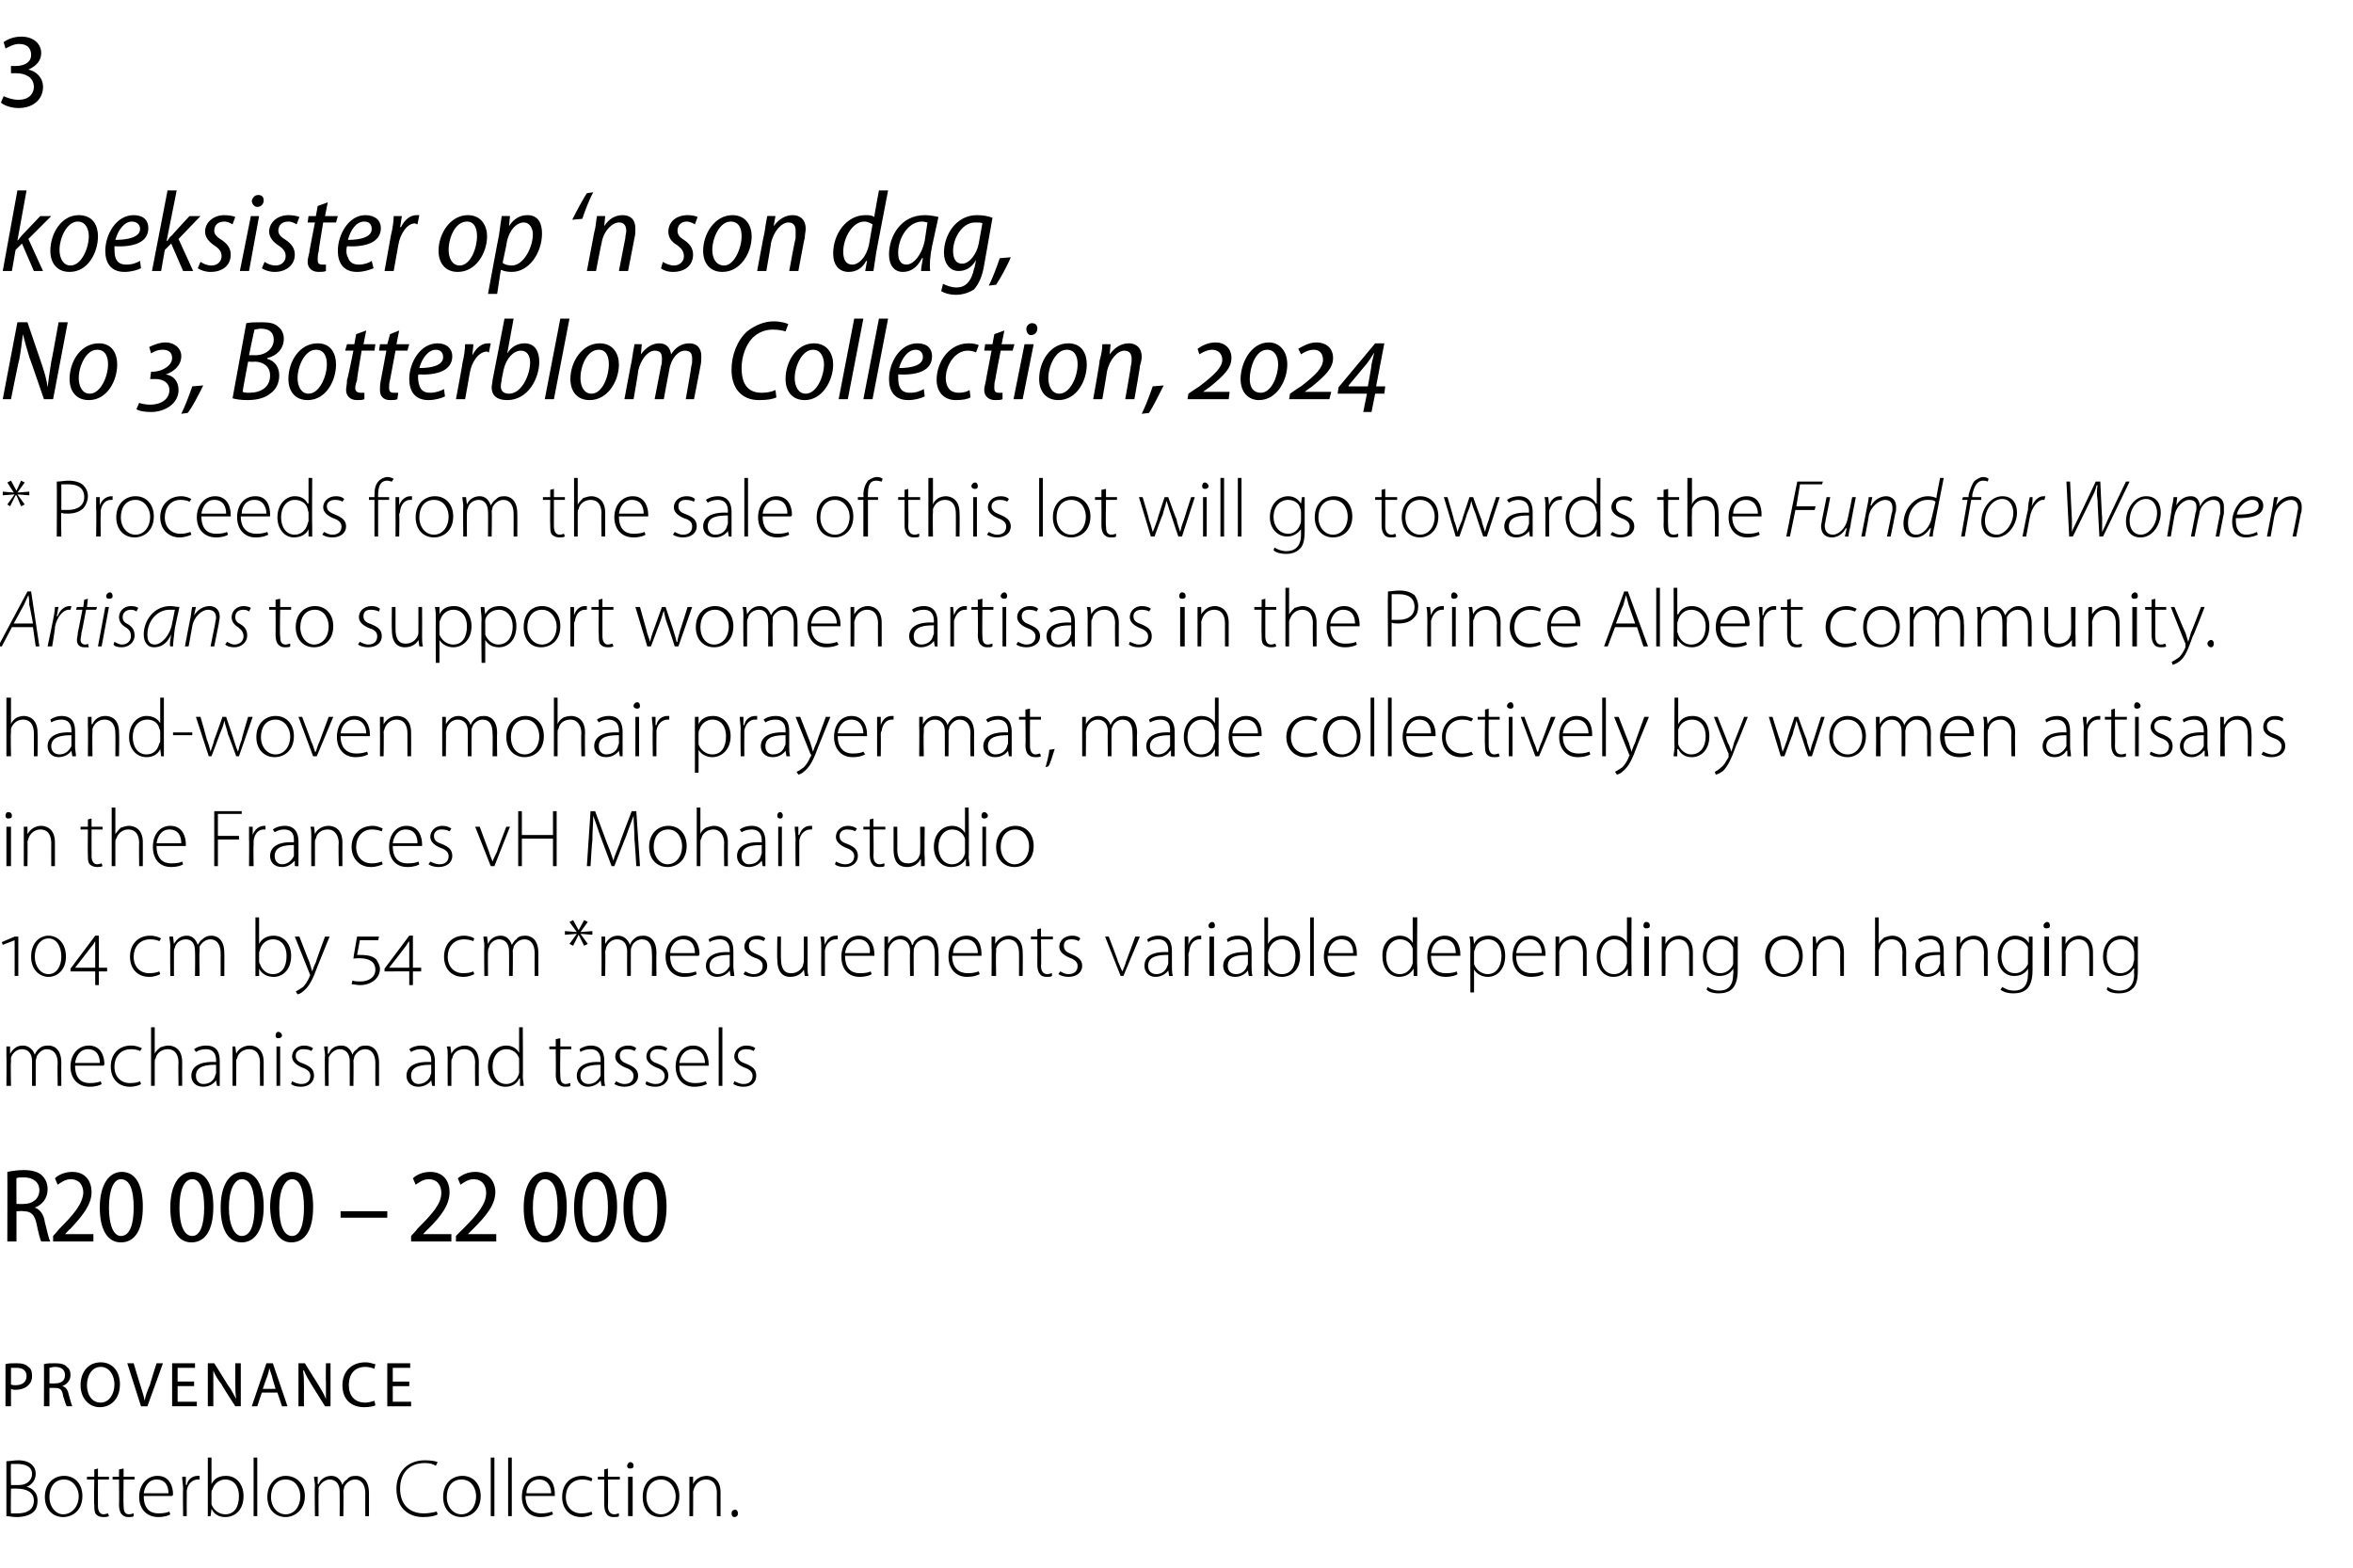 <?xml version="1.0" standalone="no"?><!DOCTYPE svg PUBLIC "-//W3C//DTD SVG 1.1//EN" "http://www.w3.org/Graphics/SVG/1.1/DTD/svg11.dtd"><svg xmlns="http://www.w3.org/2000/svg" version="1.1" width="257px" height="171.3px" viewBox="0 -3 257 171.3" style="top:-3px"><desc>3 koeksister op ‘n son dag, No 3, Botterblom Collection, 2024 * Proceeds from the sale of this lot will go towards th...</desc><defs/><g id="Polygon124149"><path d="m.7 156.6c.4 0 .8-.1 1.3-.1c.7 0 1.2.2 1.5.5c.3.3.4.6.4 1c0 .6-.4 1.2-1 1.4c.5.1 1.2.5 1.2 1.5c0 .5-.1.9-.4 1.2c-.4.4-1.1.6-1.9.6c-.5 0-.8-.1-1.1-.1v-6zm.5 2.6s.85.02.9 0c.8 0 1.4-.5 1.4-1.2c0-.8-.7-1.1-1.6-1.1h-.7c-.04.04 0 2.3 0 2.3zm0 3.1h.7c.9 0 1.8-.3 1.8-1.4c0-.9-.8-1.3-1.8-1.3c.03-.03-.7 0-.7 0c0 0-.04 2.67 0 2.7zm7.8-1.9c0 1.6-1.1 2.3-2.1 2.3c-1.1 0-2-.8-2-2.2c0-1.5 1-2.3 2.1-2.3c1.2 0 2 .9 2 2.2zm-3.6.1c0 1.1.7 1.9 1.5 1.9c.9 0 1.7-.8 1.7-2c0-.7-.5-1.8-1.6-1.8c-1.1 0-1.6.9-1.6 1.9zm5.3-3.1v.9h1.2v.3h-1.2s-.02 2.86 0 2.9c0 .5.2.9.6.9c.2 0 .4-.1.5-.1l.1.3c-.2.1-.4.1-.6.1c-.4 0-.6-.1-.8-.3c-.2-.2-.2-.6-.2-1c-.05-.02 0-2.8 0-2.8h-.8v-.3h.8v-.8l.4-.1zm2.8 0v.9h1.2v.3h-1.2s-.04 2.86 0 2.9c0 .5.1.9.6.9c.2 0 .4-.1.5-.1v.3c-.1.1-.3.1-.6.1c-.3 0-.5-.1-.7-.3c-.2-.2-.3-.6-.3-1c.03-.02 0-2.8 0-2.8h-.7v-.3h.7v-.8l.5-.1zm2.2 3c0 1.4.7 1.9 1.6 1.9c.6 0 1-.1 1.2-.2l.1.3c-.1.1-.6.3-1.3.3c-1.3 0-2.1-.9-2.1-2.2c0-1.4.9-2.3 2-2.3c1.4 0 1.7 1.3 1.7 2c0 .1 0 .1-.1.2h-3.1zm2.7-.3c0-.6-.2-1.5-1.3-1.5c-.9 0-1.3.8-1.4 1.5h2.7zm1.6-.5c0-.4-.1-.9-.1-1.3h.4v.9s.06-.02.1 0c.1-.6.6-1 1.2-1h.2v.4h-.2c-.6 0-1.1.5-1.2 1.2v.4c-.02.04 0 2.4 0 2.4h-.4s-.04-3 0-3zm2.7-3.4h.4v2.9s.03.01 0 0c.3-.6.8-.9 1.6-.9c1.1 0 1.9.9 1.9 2.2c0 1.6-1 2.3-2 2.3c-.7 0-1.2-.3-1.5-.9c-.02.04 0 0 0 0l-.1.8s-.35.02-.3 0v-6.4zm.4 4.8v.3c.2.6.8 1.1 1.5 1.1c1 0 1.5-.8 1.5-2c0-1-.5-1.8-1.5-1.8c-.6 0-1.2.4-1.4 1.1c-.1.1-.1.2-.1.4v.9zm4.6-4.8h.4v6.4h-.4v-6.4zm5.6 4.2c0 1.6-1.2 2.3-2.1 2.3c-1.1 0-2-.8-2-2.2c0-1.5 1-2.3 2-2.3c1.2 0 2.1.9 2.1 2.2zm-3.7.1c0 1.1.7 1.9 1.6 1.9c.9 0 1.6-.8 1.6-2c0-.7-.4-1.8-1.6-1.8c-1.1 0-1.6.9-1.6 1.9zm4.8-1.2c0-.4-.1-.7-.1-1h.4v.8s.07-.03.1 0c.2-.5.7-.9 1.4-.9c.6 0 1 .4 1.2 1c.1-.3.3-.5.5-.6c.2-.3.5-.4 1-.4c.4 0 1.4.2 1.4 1.9v2.5h-.4s-.02-2.48 0-2.5c0-.9-.4-1.5-1.1-1.5c-.6 0-1 .4-1.2.8c0 .2-.1.3-.1.5c.04-.05 0 2.7 0 2.7h-.4s.02-2.68 0-2.7c0-.8-.4-1.3-1.1-1.3c-.5 0-1 .4-1.2.9v.5c-.03-.04 0 2.6 0 2.6h-.4s-.05-3.26 0-3.3zm13.4 3.1c-.3.2-.9.3-1.6.3c-1.5 0-2.9-.9-2.9-3.1c0-1.8 1.2-3.1 3.1-3.1c.7 0 1.2.1 1.4.2l-.2.4c-.3-.2-.7-.3-1.2-.3c-1.7 0-2.7 1.1-2.7 2.8c0 1.7 1 2.7 2.6 2.7c.5 0 1-.1 1.4-.2l.1.3zm4.7-2c0 1.6-1.1 2.3-2.1 2.3c-1.1 0-2-.8-2-2.2c0-1.5 1-2.3 2.1-2.3c1.2 0 2 .9 2 2.2zm-3.7.1c0 1.1.7 1.9 1.6 1.9c.9 0 1.6-.8 1.6-2c0-.7-.4-1.8-1.6-1.8c-1.1 0-1.6.9-1.6 1.9zm4.8-4.3h.4v6.4h-.4v-6.4zm1.9 0h.4v6.4h-.4v-6.4zm1.9 4.2c0 1.4.8 1.9 1.7 1.9c.6 0 .9-.1 1.2-.2l.1.3c-.2.1-.6.3-1.4.3c-1.2 0-2-.9-2-2.2c0-1.4.8-2.3 2-2.3c1.4 0 1.6 1.3 1.6 2v.2h-3.2zm2.8-.3c0-.6-.3-1.5-1.3-1.5c-1 0-1.4.8-1.4 1.5h2.7zm4.5 2.3c-.2.1-.6.3-1.2.3c-1.3 0-2.1-.9-2.1-2.2c0-1.4.9-2.3 2.2-2.3c.5 0 1 .2 1.1.3l-.1.3c-.2-.1-.6-.2-1-.2c-1.2 0-1.8.9-1.8 1.9c0 1.1.7 1.8 1.7 1.8c.5 0 .9-.1 1.1-.2l.1.3zm1.7-5v.9h1.3v.3h-1.3s.04 2.86 0 2.9c0 .5.2.9.7.9c.2 0 .4-.1.5-.1v.3c-.1.1-.3.1-.6.1c-.3 0-.6-.1-.7-.3c-.2-.2-.3-.6-.3-1v-2.8h-.7v-.3h.7v-.8l.4-.1zm2.2 5.2v-4.3h.5v4.3h-.5zm.6-5.5c0 .2-.1.3-.4.3c-.2 0-.3-.1-.3-.3c0-.2.2-.4.3-.4c.3 0 .4.2.4.4zm5 3.3c0 1.6-1.1 2.3-2.1 2.3c-1.1 0-1.9-.8-1.9-2.2c0-1.5.9-2.3 2-2.3c1.2 0 2 .9 2 2.2zm-3.6.1c0 1.1.7 1.9 1.6 1.9c.9 0 1.6-.8 1.6-2c0-.7-.5-1.8-1.6-1.8c-1.1 0-1.6.9-1.6 1.9zm4.7-1.2v-1h.4v.8s.01-.01 0 0c.2-.5.8-.9 1.5-.9c.4 0 1.5.2 1.5 1.8v2.6h-.4s-.02-2.53 0-2.5c0-.8-.3-1.5-1.2-1.5c-.6 0-1.1.4-1.3 1c0 .1-.1.2-.1.4c.02-.05 0 2.6 0 2.6h-.4v-3.3zm4.9 3.4c-.2 0-.3-.2-.3-.4c0-.2.1-.4.4-.4c.2 0 .3.2.3.4c0 .2-.1.4-.4.4z" stroke="none" fill="#000"/></g><g id="Polygon124148"><path d="m.6 146c.3-.1.7-.1 1.2-.1c.6 0 1 .1 1.3.4c.3.2.4.5.4 1c0 .4-.1.7-.4 1c-.3.3-.8.5-1.4.5c-.2 0-.3 0-.5-.1v1.9h-.6V146zm.6 2.2c.1.1.3.1.5.1c.8 0 1.2-.4 1.2-1c0-.6-.4-.9-1.1-.9h-.6v1.8zm3.6-2.2c.3-.1.8-.1 1.2-.1c.6 0 1.1.1 1.3.4c.3.2.4.5.4.9c0 .6-.4 1-.9 1.2c.4.1.6.4.7.9c.2.7.3 1.1.4 1.3h-.6c-.1-.1-.2-.5-.4-1.1c-.1-.7-.3-.9-.9-.9c0-.02-.6 0-.6 0v2h-.6s.02-4.63 0-4.6zm.6 2.1s.65.02.6 0c.7 0 1.1-.3 1.1-.9c0-.6-.4-.9-1.1-.9c-.3 0-.5.1-.6.1c.02 0 0 1.7 0 1.7zm7.7.1c0 1.6-1 2.5-2.2 2.5c-1.2 0-2.1-1-2.1-2.4c0-1.5.9-2.5 2.2-2.5c1.3 0 2.1 1 2.1 2.4zm-3.6.1c0 1 .5 1.9 1.5 1.9c.9 0 1.5-.9 1.5-2c0-.9-.5-1.9-1.5-1.9c-1 0-1.5 1-1.5 2zm5.9 2.3l-1.5-4.7h.7s.69 2.33.7 2.3c.2.7.4 1.2.5 1.8c.1-.6.3-1.1.6-1.8c-.05.04.7-2.3.7-2.3h.7l-1.7 4.7h-.7zm5.8-2.2h-1.8v1.7h2.1v.5h-2.7v-4.7h2.5v.5h-1.9v1.5h1.8v.5zm1.5 2.2v-4.7h.7s1.51 2.39 1.5 2.4c.4.5.6 1 .9 1.5c-.1-.6-.1-1.2-.1-1.9v-2h.6v4.7h-.6s-1.54-2.37-1.5-2.4c-.4-.5-.7-1-.9-1.5v3.9h-.6zm5.9-1.5l-.5 1.5h-.6l1.6-4.7h.7l1.6 4.7h-.6l-.5-1.5h-1.7zm1.5-.4s-.42-1.39-.4-1.4l-.3-.9c0 .3-.1.6-.2.9c-.02 0-.5 1.4-.5 1.4h1.4zm2.5 1.9v-4.7h.7s1.48 2.39 1.5 2.4c.3.5.6 1 .8 1.5v-1.9c-.03-.02 0-2 0-2h.5v4.7h-.6l-1.5-2.4c-.3-.5-.6-1-.8-1.5h-.1c.1.6.1 1.1.1 1.9c-.02.01 0 2 0 2h-.6zm8.4-.1c-.2.1-.7.2-1.2.2c-1.4 0-2.4-.8-2.4-2.4c0-1.5 1-2.5 2.5-2.5c.6 0 .9.2 1.1.2l-.1.5c-.3-.1-.6-.2-1-.2c-1.1 0-1.8.7-1.8 2c0 1.1.6 1.9 1.8 1.9c.3 0 .7-.1 1-.2l.1.5zm3.7-2.1h-1.8v1.7h2v.5h-2.6v-4.7h2.5v.5h-1.9v1.5h1.8v.5z" stroke="none" fill="#000"/></g><g id="Polygon124147"><path d="m.8 125c.5-.1 1.1-.2 1.8-.2c.9 0 1.6.2 2 .6c.4.4.6.9.6 1.5c0 1-.6 1.7-1.4 2c.6.2 1 .8 1.1 1.6c.3 1.1.4 1.8.6 2.1h-1c-.1-.2-.3-.9-.5-1.9c-.2-1-.6-1.4-1.4-1.4c-.05-.05-.8 0-.8 0v3.3h-1s.02-7.62 0-7.6zm1 3.5s.81.02.8 0c1 0 1.7-.6 1.7-1.5c0-.9-.7-1.4-1.7-1.4c-.4 0-.7 0-.8.1c-.02-.04 0 2.8 0 2.8zm4 4.1v-.6s.71-.78.7-.8c1.6-1.6 2.5-2.7 2.6-3.9c0-.8-.4-1.5-1.4-1.5c-.6 0-1.1.4-1.4.6l-.3-.7c.4-.4 1.1-.7 1.9-.7c1.5 0 2.1 1.1 2.1 2.2c0 1.4-1 2.6-2.3 4c-.04-.01-.6.6-.6.6h3.1v.8H5.8zm9.8-3.8c0 2.6-.9 3.9-2.4 3.9c-1.4 0-2.3-1.3-2.3-3.8c0-2.5 1-3.9 2.4-3.9c1.5 0 2.3 1.4 2.3 3.8zm-3.7.1c0 1.9.5 3.1 1.3 3.1c1 0 1.4-1.3 1.4-3.1c0-1.9-.4-3.1-1.4-3.1c-.8 0-1.3 1.2-1.3 3.1zm11.4-.1c0 2.6-.9 3.9-2.4 3.9c-1.4 0-2.3-1.3-2.3-3.8c0-2.5 1-3.9 2.4-3.9c1.5 0 2.3 1.4 2.3 3.8zm-3.7.1c0 1.9.5 3.1 1.4 3.1c.9 0 1.3-1.3 1.3-3.1c0-1.9-.4-3.1-1.3-3.1c-.9 0-1.4 1.2-1.4 3.1zm9.2-.1c0 2.6-1 3.9-2.4 3.9c-1.4 0-2.3-1.3-2.3-3.8c0-2.5 1-3.9 2.4-3.9c1.4 0 2.3 1.4 2.3 3.8zm-3.8.1c0 1.9.6 3.1 1.4 3.1c1 0 1.4-1.3 1.4-3.1c0-1.9-.4-3.1-1.4-3.1c-.8 0-1.4 1.2-1.4 3.1zm9.2-.1c0 2.6-.9 3.9-2.4 3.9c-1.3 0-2.2-1.3-2.3-3.8c0-2.5 1-3.9 2.4-3.9c1.5 0 2.3 1.4 2.3 3.8zm-3.7.1c0 1.9.5 3.1 1.4 3.1c.9 0 1.3-1.3 1.3-3.1c0-1.9-.4-3.1-1.3-3.1c-.8 0-1.4 1.2-1.4 3.1zm11.8.4v.7h-5.1v-.7h5.1zm2.6 3.3v-.6s.73-.78.7-.8c1.6-1.6 2.6-2.7 2.6-3.9c0-.8-.4-1.5-1.4-1.5c-.6 0-1.1.4-1.4.6l-.3-.7c.4-.4 1.1-.7 1.9-.7c1.5 0 2.1 1.1 2.1 2.2c0 1.4-.9 2.6-2.3 4c-.02-.01-.6.6-.6.6h3.1v.8h-4.4zm4.9 0v-.6s.75-.78.8-.8c1.6-1.6 2.5-2.7 2.5-3.9c0-.8-.4-1.5-1.4-1.5c-.6 0-1.1.4-1.4.6l-.3-.7c.5-.4 1.1-.7 1.9-.7c1.5 0 2.2 1.1 2.2 2.2c0 1.4-1 2.6-2.4 4l-.6.6h3.1v.8h-4.4zm12.1-3.8c0 2.6-.9 3.9-2.4 3.9c-1.4 0-2.3-1.3-2.3-3.8c0-2.5 1-3.9 2.4-3.9c1.5 0 2.3 1.4 2.3 3.8zm-3.7.1c0 1.9.5 3.1 1.3 3.1c1 0 1.4-1.3 1.4-3.1c0-1.9-.4-3.1-1.4-3.1c-.8 0-1.3 1.2-1.3 3.1zm9.2-.1c0 2.6-1 3.9-2.5 3.9c-1.3 0-2.2-1.3-2.2-3.8c0-2.5.9-3.9 2.4-3.9c1.4 0 2.3 1.4 2.3 3.8zm-3.8.1c0 1.9.5 3.1 1.4 3.1c.9 0 1.4-1.3 1.4-3.1c0-1.9-.4-3.1-1.4-3.1c-.8 0-1.4 1.2-1.4 3.1zm9.2-.1c0 2.6-.9 3.9-2.4 3.9c-1.4 0-2.3-1.3-2.3-3.8c0-2.5 1-3.9 2.4-3.9c1.5 0 2.3 1.4 2.3 3.8zm-3.7.1c0 1.9.5 3.1 1.4 3.1c.9 0 1.3-1.3 1.3-3.1c0-1.9-.4-3.1-1.3-3.1c-.9 0-1.4 1.2-1.4 3.1z" stroke="none" fill="#000"/></g><g id="Polygon124146"><path d="m.7 112.3v-1h.4v.8s.04-.03 0 0c.3-.5.7-.9 1.4-.9c.6 0 1.1.4 1.3 1c.1-.3.3-.5.4-.6c.3-.3.6-.4 1.1-.4c.4 0 1.4.2 1.4 1.9c-.02-.02 0 2.5 0 2.5h-.4s-.04-2.48 0-2.5c0-.9-.4-1.5-1.2-1.5c-.5 0-.9.4-1.1.8c0 .2-.1.3-.1.5v2.7h-.4v-2.7c0-.8-.4-1.3-1.1-1.3c-.6 0-1 .4-1.2.9v.5c-.05-.04 0 2.6 0 2.6h-.5s.03-3.26 0-3.3zm7.5 1.1c0 1.4.7 1.9 1.6 1.9c.6 0 1-.1 1.2-.2l.1.3c-.1.1-.6.3-1.3.3c-1.3 0-2.1-.9-2.1-2.2c0-1.4.9-2.3 2-2.3c1.4 0 1.7 1.3 1.7 2c0 .1 0 .1-.1.2H8.2zm2.7-.3c0-.6-.2-1.5-1.3-1.5c-.9 0-1.3.8-1.4 1.5h2.7zm4.5 2.3c-.1.1-.6.3-1.2.3c-1.3 0-2.1-.9-2.1-2.2c0-1.4.9-2.3 2.2-2.3c.6 0 1 .2 1.2.3l-.2.3c-.2-.1-.5-.2-1-.2c-1.2 0-1.8.9-1.8 1.9c0 1.1.7 1.8 1.7 1.8c.6 0 .9-.1 1.1-.2l.1.3zm1.1-6.2h.4v2.9s.02-.02 0 0c.1-.3.4-.5.6-.7c.3-.1.6-.2.9-.2c.4 0 1.5.2 1.5 1.8c-.02.01 0 2.6 0 2.6h-.4s-.04-2.53 0-2.5c0-.8-.3-1.5-1.2-1.5c-.6 0-1.2.4-1.3 1c-.1.1-.1.2-.1.4v2.6h-.4v-6.4zm7.5 5.4v1c.05.02-.3 0-.3 0l-.1-.6s-.03 0 0 0c-.2.3-.7.7-1.4.7c-.9 0-1.3-.6-1.3-1.2c0-1 .9-1.6 2.7-1.5v-.2c0-.4-.1-1.2-1.1-1.2c-.4 0-.8.1-1.1.3l-.2-.3c.4-.3.9-.4 1.3-.4c1.3 0 1.5.9 1.5 1.7v1.7zm-.4-1.3c-1 0-2.2.1-2.2 1.2c0 .6.4.9.8.9c.8 0 1.2-.5 1.3-.9c0-.1.1-.2.1-.3v-.9zm1.8-1v-1h.3l.1.8s0-.01 0 0c.2-.5.8-.9 1.5-.9c.4 0 1.5.2 1.5 1.8v2.6h-.4s-.03-2.53 0-2.5c0-.8-.3-1.5-1.2-1.5c-.6 0-1.2.4-1.3 1c-.1.1-.1.2-.1.4v2.6h-.4s-.01-3.26 0-3.3zm4.8 3.3v-4.3h.4v4.3h-.4zm.6-5.5c0 .2-.2.3-.4.3c-.2 0-.3-.1-.3-.3c0-.2.1-.4.3-.4c.2 0 .4.2.4.4zm1.1 5c.2.1.6.3 1 .3c.7 0 1-.4 1-.9c0-.4-.3-.7-.9-.9c-.7-.3-1.1-.7-1.1-1.2c0-.6.5-1.2 1.3-1.2c.4 0 .7.1 1 .3l-.2.3c-.1-.1-.4-.2-.9-.2c-.5 0-.8.3-.8.7c0 .5.3.7.9.9c.7.3 1.1.6 1.1 1.3c0 .7-.6 1.2-1.4 1.2c-.5 0-.9-.1-1.1-.3l.1-.3zm3.6-2.8c0-.4-.1-.7-.1-1h.4v.8s.06-.03.1 0c.2-.5.6-.9 1.4-.9c.6 0 1 .4 1.2 1c.1-.3.3-.5.5-.6c.2-.3.5-.4 1-.4c.4 0 1.4.2 1.4 1.9v2.5h-.4s-.02-2.48 0-2.5c0-.9-.4-1.5-1.1-1.5c-.6 0-1 .4-1.2.8c0 .2-.1.3-.1.5c.04-.05 0 2.7 0 2.7h-.4v-2.7c0-.8-.4-1.3-1.1-1.3c-.5 0-1 .4-1.2.9v.5c-.03-.04 0 2.6 0 2.6h-.4s-.05-3.26 0-3.3zm12 2.3v1c.04.02-.3 0-.3 0l-.1-.6s-.04 0 0 0c-.2.3-.7.7-1.4.7c-.9 0-1.3-.6-1.3-1.2c0-1 .9-1.6 2.7-1.5v-.2c0-.4-.1-1.2-1.2-1.2c-.3 0-.7.1-1 .3l-.2-.3c.4-.3.9-.4 1.3-.4c1.2 0 1.5.9 1.5 1.7v1.7zm-.4-1.3c-1 0-2.2.1-2.2 1.2c0 .6.4.9.8.9c.7 0 1.2-.5 1.3-.9c0-.1.1-.2.1-.3v-.9zm1.8-1c0-.4 0-.7-.1-1h.4l.1.8s-.01-.01 0 0c.2-.5.8-.9 1.5-.9c.4 0 1.5.2 1.5 1.8c-.02.03 0 2.6 0 2.6h-.4s-.04-2.53 0-2.5c0-.8-.3-1.5-1.2-1.5c-.7 0-1.2.4-1.3 1c-.1.1-.1.2-.1.4v2.6h-.4s-.02-3.26 0-3.3zm8.2-3.1s.04 5.42 0 5.4c0 .3.1.7.1 1c-.02.02-.4 0-.4 0v-.8h-.1c-.2.5-.7.9-1.5.9c-1.1 0-1.9-.9-1.9-2.2c0-1.4.9-2.3 2-2.3c.7 0 1.2.4 1.4.8c0-.04 0 0 0 0v-2.8h.4zm-.4 3.8v-.4c-.2-.6-.7-1-1.4-1c-.9 0-1.5.8-1.5 1.9c0 1 .5 1.9 1.5 1.9c.6 0 1.2-.4 1.4-1.2V113zm4.5-2.6v.9h1.2v.3h-1.2s-.04 2.86 0 2.9c0 .5.1.9.6.9c.2 0 .4-.1.5-.1v.3c-.1.1-.3.1-.6.1c-.3 0-.5-.1-.7-.3c-.2-.2-.3-.6-.3-1c.03-.02 0-2.8 0-2.8h-.7v-.3h.7v-.8l.5-.1zm4.8 4.2c0 .3 0 .7.1 1c-.01.02-.4 0-.4 0l-.1-.6s.02 0 0 0c-.2.3-.7.7-1.4.7c-.8 0-1.2-.6-1.2-1.2c0-1 .9-1.6 2.6-1.5v-.2c0-.4-.1-1.2-1.1-1.2c-.4 0-.8.1-1.1.3l-.1-.3c.4-.3.9-.4 1.2-.4c1.3 0 1.5.9 1.5 1.7v1.7zm-.4-1.3c-.9 0-2.2.1-2.2 1.2c0 .6.4.9.9.9c.7 0 1.1-.5 1.3-.9v-1.2zm1.7 1.8c.2.1.5.3.9.3c.7 0 1-.4 1-.9c0-.4-.3-.7-.9-.9c-.7-.3-1.1-.7-1.1-1.2c0-.6.5-1.2 1.4-1.2c.4 0 .7.1.9.3l-.2.3c-.1-.1-.4-.2-.8-.2c-.6 0-.8.3-.8.7c0 .5.3.7.8.9c.7.3 1.2.6 1.2 1.3c0 .7-.6 1.2-1.5 1.2c-.4 0-.8-.1-1.1-.3l.2-.3zm3.3 0c.2.1.6.3 1 .3c.7 0 1-.4 1-.9c0-.4-.3-.7-.9-.9c-.7-.3-1.1-.7-1.1-1.2c0-.6.5-1.2 1.3-1.2c.4 0 .7.1 1 .3l-.2.3c-.1-.1-.4-.2-.9-.2c-.5 0-.8.3-.8.7c0 .5.3.7.9.9c.7.3 1.1.6 1.1 1.3c0 .7-.6 1.2-1.4 1.2c-.5 0-.9-.1-1.1-.3l.1-.3zm3.6-1.7c0 1.4.8 1.9 1.7 1.9c.6 0 .9-.1 1.2-.2l.1.3c-.2.1-.6.3-1.4.3c-1.2 0-2-.9-2-2.2c0-1.4.8-2.3 1.9-2.3c1.4 0 1.7 1.3 1.7 2v.2h-3.2zm2.8-.3c0-.6-.3-1.5-1.3-1.5c-1 0-1.4.8-1.5 1.5h2.8zm1.5-3.9h.4v6.4h-.4v-6.4zm1.7 5.9c.3.1.6.3 1 .3c.7 0 1-.4 1-.9c0-.4-.3-.7-.9-.9c-.7-.3-1.1-.7-1.1-1.2c0-.6.5-1.2 1.3-1.2c.4 0 .8.1 1 .3l-.2.3c-.1-.1-.4-.2-.8-.2c-.6 0-.9.3-.9.7c0 .5.3.7.9.9c.7.3 1.1.6 1.1 1.3c0 .7-.5 1.2-1.4 1.2c-.4 0-.8-.1-1.1-.3l.1-.3z" stroke="none" fill="#000"/></g><g id="Polygon124145"><path d="m1.6 103.6v-3.9l-1.3.5l-.1-.3l1.4-.6h.4v4.3h-.4zm3.7.1c-.9 0-1.9-.7-1.9-2.2c0-1.6 1-2.3 1.9-2.3c.9 0 1.9.7 1.9 2.3c0 1.5-1 2.2-1.9 2.2zm0-.3c.9 0 1.4-.9 1.4-1.9c0-1.1-.5-2-1.4-2c-.9 0-1.5.9-1.5 2c0 1 .6 1.9 1.5 1.9zm5.5-.3v1.5h-.4v-1.5H7.7v-.3l2.7-3.6h.4v3.5h.9v.4h-.9zm-.4-2.6v-.7c-.1.2-.3.5-.5.7c.05-.03-1.7 2.2-1.7 2.2h2.2v-2.2zm7.1 2.9c-.2.1-.6.3-1.2.3c-1.3 0-2.1-.9-2.1-2.2c0-1.4.9-2.3 2.2-2.3c.6 0 1 .2 1.2.3l-.2.3c-.2-.1-.5-.2-1-.2c-1.2 0-1.8.9-1.8 1.9c0 1.1.7 1.8 1.7 1.8c.5 0 .9-.1 1.1-.2l.1.3zm1.1-3.1c0-.4-.1-.7-.1-1h.4l.1.8s-.02-.03 0 0c.3-.5.7-.9 1.4-.9c.6 0 1 .4 1.2 1c.2-.3.3-.5.5-.6c.3-.3.6-.4 1-.4c.4 0 1.4.2 1.4 1.9c.02-.02 0 2.5 0 2.5h-.4s-.01-2.48 0-2.5c0-.9-.4-1.5-1.1-1.5c-.6 0-1 .4-1.2.8v.5c-.05-.05 0 2.7 0 2.7h-.5s.03-2.68 0-2.7c0-.8-.3-1.3-1-1.3c-.6 0-1.1.4-1.2.9c-.1.2-.1.3-.1.5v2.6h-.4s-.03-3.26 0-3.3zm9.3-3.1h.4v2.9s.05.01 0 0c.3-.6.9-.9 1.6-.9c1.1 0 1.9.9 1.9 2.2c0 1.6-1 2.3-1.9 2.3c-.7 0-1.3-.3-1.6-.9c0 .04 0 0 0 0v.8s-.43.02-.4 0v-6.4zm.4 4.8c0 .1 0 .2.1.3c.2.6.7 1.1 1.4 1.1c1 0 1.5-.8 1.5-2c0-1-.5-1.8-1.5-1.8c-.6 0-1.2.4-1.4 1.1c0 .1-.1.2-.1.4v.9zm4.4-2.7s1.09 2.83 1.1 2.8l.3 1c.1-.3.2-.6.4-1c-.04 0 1-2.8 1-2.8h.5l-1.3 3.2c-.5 1.4-.9 2.2-1.5 2.7c-.3.3-.6.4-.7.4l-.2-.3c.2-.1.5-.3.8-.5c.2-.2.5-.6.7-1.1c0-.1.1-.2.1-.2c0 0-.1-.1-.1-.2l-1.6-4h.5zm5.8 4.8c.2.1.6.1.9.1c.8 0 1.6-.4 1.6-1.3c0-.3-.1-.6-.3-.8c-.4-.4-1.2-.5-2.1-.4c-.02-.04.4-2.4.4-2.4h2.4l-.1.4h-2s-.28 1.59-.3 1.6c.8 0 1.6 0 2.1.5c.2.3.4.7.4 1c0 1.1-1 1.8-2.2 1.8c-.3 0-.7-.1-.9-.1l.1-.4zm6.6-1v1.5h-.4v-1.5H42v-.3l2.7-3.6h.4v3.5h.9v.4h-.9zm-.4-2.6v-.7c-.2.2-.3.5-.5.7c.04-.03-1.7 2.2-1.7 2.2h2.2s-.01-2.19 0-2.2zm7.1 2.9c-.2.1-.6.3-1.2.3c-1.3 0-2.1-.9-2.1-2.2c0-1.4.9-2.3 2.2-2.3c.5 0 1 .2 1.1.3l-.1.3c-.2-.1-.6-.2-1-.2c-1.2 0-1.8.9-1.8 1.9c0 1.1.7 1.8 1.7 1.8c.5 0 .9-.1 1.1-.2l.1.3zm1.1-3.1c0-.4-.1-.7-.1-1h.4l.1.8s-.03-.03 0 0c.2-.5.7-.9 1.4-.9c.6 0 1 .4 1.2 1c.2-.3.3-.5.5-.6c.2-.3.5-.4 1-.4c.4 0 1.4.2 1.4 1.9v2.5h-.4s-.02-2.48 0-2.5c0-.9-.4-1.5-1.1-1.5c-.6 0-1 .4-1.2.8c0 .2-.1.3-.1.5c.04-.05 0 2.7 0 2.7h-.4s.02-2.68 0-2.7c0-.8-.4-1.3-1.1-1.3c-.5 0-1 .4-1.1.9c-.1.2-.1.3-.1.5c-.02-.04 0 2.6 0 2.6h-.4s-.04-3.26 0-3.3zm11.3-2.6l-.8 1.1l1.3-.1v.4l-1.3-.1l.8 1.1l-.4.2l-.6-1.2l-.6 1.2l-.4-.2l.8-1.1l-1.3.1v-.4l1.3.1l-.8-1.1l.4-.2l.6 1.1l.6-1.1l.4.2zm1.5 2.6v-1h.4v.8s.03-.03 0 0c.3-.5.7-.9 1.4-.9c.6 0 1.1.4 1.3 1c.1-.3.3-.5.4-.6c.3-.3.6-.4 1.1-.4c.4 0 1.4.2 1.4 1.9c-.03-.02 0 2.5 0 2.5h-.5s.04-2.48 0-2.5c0-.9-.3-1.5-1.1-1.5c-.5 0-1 .4-1.1.8c-.1.2-.1.3-.1.5v2.7h-.4s-.02-2.68 0-2.7c0-.8-.4-1.3-1.1-1.3c-.6 0-1 .4-1.2.9c0 .2-.1.3-.1.5c.04-.04 0 2.6 0 2.6h-.4s.02-3.26 0-3.3zm7.5 1.1c0 1.4.7 1.9 1.6 1.9c.6 0 1-.1 1.2-.2l.1.3c-.2.1-.6.3-1.4.3c-1.2 0-2-.9-2-2.2c0-1.4.9-2.3 2-2.3c1.4 0 1.7 1.3 1.7 2c0 .1 0 .1-.1.2h-3.1zm2.7-.3c0-.6-.2-1.5-1.3-1.5c-.9 0-1.4.8-1.4 1.5h2.7zm4.2 1.5c0 .3.1.7.1 1c0 .02-.4 0-.4 0l-.1-.6s.02 0 0 0c-.2.3-.7.7-1.4.7c-.8 0-1.2-.6-1.2-1.2c0-1 .9-1.6 2.6-1.5v-.2c0-.4-.1-1.2-1.1-1.2c-.4 0-.8.1-1.1.3l-.1-.3c.4-.3.9-.4 1.2-.4c1.3 0 1.5.9 1.5 1.7v1.7zm-.4-1.3c-.9 0-2.2.1-2.2 1.2c0 .6.4.9.9.9c.7 0 1.1-.5 1.3-.9v-1.2zm1.7 1.8c.2.1.5.3.9.3c.7 0 1-.4 1-.9c0-.4-.2-.7-.9-.9c-.7-.3-1.1-.7-1.1-1.2c0-.6.5-1.2 1.4-1.2c.4 0 .7.1.9.3l-.2.3c-.1-.1-.4-.2-.8-.2c-.6 0-.8.3-.8.7c0 .5.3.7.8.9c.7.3 1.2.6 1.2 1.3c0 .7-.6 1.2-1.5 1.2c-.4 0-.8-.1-1.1-.3l.2-.3zm6.8-.5c0 .3 0 .7.1 1c-.05.02-.4 0-.4 0l-.1-.7s.01-.04 0 0c-.2.4-.7.8-1.5.8c-.5 0-1.4-.2-1.4-1.9c-.04.02 0-2.5 0-2.5h.4s-.02 2.44 0 2.4c0 1 .3 1.6 1.1 1.6c.7 0 1.1-.4 1.3-.8c0-.2.1-.3.1-.5v-2.7h.4s.02 3.27 0 3.3zm1.5-2c0-.4 0-.9-.1-1.3h.4l.1.9s-.03-.02 0 0c.2-.6.6-1 1.2-1h.2v.4h-.2c-.6 0-1.1.5-1.2 1.2v2.8h-.4s-.02-3 0-3zm2.6.8c0 1.4.7 1.9 1.6 1.9c.7 0 1-.1 1.2-.2l.1.3c-.1.1-.6.3-1.3.3c-1.3 0-2-.9-2-2.2c0-1.4.8-2.3 1.9-2.3c1.4 0 1.7 1.3 1.7 2v.2h-3.2zm2.7-.3c.1-.6-.2-1.5-1.2-1.5c-1 0-1.4.8-1.5 1.5h2.7zm1.6-.8v-1h.4v.8s.01-.03 0 0c.3-.5.7-.9 1.4-.9c.6 0 1.1.4 1.2 1h.1c.1-.3.2-.5.4-.6c.3-.3.6-.4 1-.4c.5 0 1.4.2 1.4 1.9c.04-.02 0 2.5 0 2.5h-.4s.02-2.48 0-2.5c0-.9-.4-1.5-1.1-1.5c-.5 0-1 .4-1.1.8c-.1.2-.1.3-.1.5c-.02-.05 0 2.7 0 2.7h-.4s-.04-2.68 0-2.7c0-.8-.4-1.3-1.1-1.3c-.6 0-1 .4-1.2.9c-.1.2-.1.3-.1.5c.02-.04 0 2.6 0 2.6h-.4v-3.3zm7.4 1.1c0 1.4.8 1.9 1.7 1.9c.6 0 .9-.1 1.2-.2l.1.3c-.2.1-.6.3-1.4.3c-1.2 0-2-.9-2-2.2c0-1.4.8-2.3 2-2.3c1.4 0 1.6 1.3 1.6 2v.2H104zm2.8-.3c0-.6-.3-1.5-1.3-1.5c-1 0-1.4.8-1.4 1.5h2.7zm1.5-.8v-1h.4v.8s.04-.01 0 0c.3-.5.8-.9 1.5-.9c.4 0 1.5.2 1.5 1.8c.03.03 0 2.6 0 2.6h-.4s.01-2.53 0-2.5c0-.8-.3-1.5-1.2-1.5c-.6 0-1.1.4-1.3 1v.4c-.05-.05 0 2.6 0 2.6h-.5s.03-3.26 0-3.3zm5.4-1.9v.9h1.3v.3h-1.3s.05 2.86 0 2.9c0 .5.2.9.7.9c.2 0 .4-.1.5-.1v.3c-.1.1-.3.1-.6.1c-.3 0-.6-.1-.7-.3c-.2-.2-.3-.6-.3-1c.02-.02 0-2.8 0-2.8h-.7v-.3h.7v-.8l.4-.1zm2.1 4.7c.2.1.5.3.9.3c.7 0 1-.4 1-.9c0-.4-.3-.7-.9-.9c-.7-.3-1.1-.7-1.1-1.2c0-.6.5-1.2 1.4-1.2c.4 0 .7.1.9.3l-.2.3c-.1-.1-.4-.2-.8-.2c-.6 0-.8.3-.8.7c0 .5.3.7.8.9c.7.3 1.2.6 1.2 1.3c0 .7-.6 1.2-1.5 1.2c-.4 0-.8-.1-1.1-.3l.2-.3zm5.3-3.8s1.04 2.69 1 2.7c.2.4.3.8.5 1.1c.1-.3.3-.7.4-1.1c.02-.01 1-2.7 1-2.7h.5l-1.8 4.3h-.3l-1.7-4.3h.4zm6.9 3.3c0 .3 0 .7.1 1c-.02.02-.4 0-.4 0l-.1-.6c-.2.3-.7.7-1.4.7c-.8 0-1.2-.6-1.2-1.2c0-1 .8-1.6 2.6-1.5v-.2c0-.4-.1-1.2-1.1-1.2c-.4 0-.8.1-1.1.3l-.1-.3c.4-.3.8-.4 1.2-.4c1.3 0 1.5.9 1.5 1.7v1.7zm-.4-1.3c-1 0-2.2.1-2.2 1.2c0 .6.4.9.9.9c.7 0 1.1-.5 1.2-.9c.1-.1.1-.2.1-.3v-.9zm1.8-.7v-1.3h.4v.9s.01-.02 0 0c.2-.6.7-1 1.2-1h.2v.4h-.2c-.6 0-1 .5-1.1 1.2c0 .2-.1.3-.1.4c.04.04 0 2.4 0 2.4h-.4s.02-3 0-3zm2.7 3v-4.3h.5v4.3h-.5zm.6-5.5c0 .2-.1.3-.4.3c-.2 0-.3-.1-.3-.3c0-.2.2-.4.4-.4c.2 0 .3.2.3.4zm4 4.5c0 .3 0 .7.1 1c-.04.02-.4 0-.4 0l-.1-.6s-.01 0 0 0c-.2.3-.7.7-1.4.7c-.9 0-1.3-.6-1.3-1.2c0-1 .9-1.6 2.7-1.5v-.2c0-.4-.1-1.2-1.1-1.2c-.4 0-.8.1-1.1.3l-.1-.3c.3-.3.8-.4 1.2-.4c1.3 0 1.5.9 1.5 1.7v1.7zm-.4-1.3c-1 0-2.2.1-2.2 1.2c0 .6.4.9.9.9c.7 0 1.1-.5 1.2-.9c.1-.1.1-.2.1-.3v-.9zm1.8-4.1h.4v2.9s.04.01 0 0c.3-.6.9-.9 1.6-.9c1.1 0 1.9.9 1.9 2.2c0 1.6-1 2.3-2 2.3c-.6 0-1.2-.3-1.5-.9c0 .04 0 0 0 0v.8s-.43.02-.4 0v-6.4zm.4 4.8c0 .1 0 .2.1.3c.2.6.7 1.1 1.4 1.1c1 0 1.5-.8 1.5-2c0-1-.5-1.8-1.5-1.8c-.6 0-1.2.4-1.4 1.1c0 .1-.1.2-.1.4v.9zm4.6-4.8h.4v6.4h-.4v-6.4zm1.9 4.2c0 1.4.8 1.9 1.7 1.9c.6 0 .9-.1 1.2-.2l.1.3c-.2.1-.6.3-1.4.3c-1.2 0-2-.9-2-2.2c0-1.4.8-2.3 2-2.3c1.4 0 1.6 1.3 1.6 2v.2H145zm2.8-.3c0-.6-.2-1.5-1.3-1.5c-.9 0-1.4.8-1.4 1.5h2.7zm7-3.9s-.05 5.42 0 5.4v1c-.01.02-.4 0-.4 0v-.8s-.04.01 0 0c-.3.5-.8.9-1.6.9c-1 0-1.8-.9-1.8-2.2c-.1-1.4.8-2.3 1.9-2.3c.7 0 1.2.4 1.4.8c.01-.04 0 0 0 0v-2.8h.5zm-.5 3.8v-.4c-.2-.6-.7-1-1.4-1c-.9 0-1.5.8-1.5 1.9c0 1 .5 1.9 1.5 1.9c.6 0 1.2-.4 1.4-1.2V101zm2 .4c0 1.4.7 1.9 1.6 1.9c.7 0 1-.1 1.2-.2l.1.3c-.1.1-.6.3-1.3.3c-1.3 0-2-.9-2-2.2c0-1.4.8-2.3 1.9-2.3c1.4 0 1.7 1.3 1.7 2v.2h-3.2zm2.7-.3c0-.6-.2-1.5-1.3-1.5c-.9 0-1.3.8-1.4 1.5h2.7zm1.6-.4c0-.6 0-1-.1-1.4h.4l.1.8s0 .02 0 0c.3-.6.8-.9 1.6-.9c1.1 0 1.8.9 1.8 2.2c0 1.5-.9 2.3-1.9 2.3c-.6 0-1.2-.3-1.5-.8c.02.02 0 0 0 0v2.5h-.4s-.02-4.72 0-4.7zm.4 1.2v.4c.2.6.8 1.1 1.5 1.1c.9 0 1.5-.8 1.5-2c0-1-.5-1.8-1.5-1.8c-.6 0-1.3.4-1.4 1.1c-.1.1-.1.3-.1.4v.8zm4.6-.5c0 1.4.8 1.9 1.7 1.9c.6 0 .9-.1 1.2-.2l.1.3c-.2.1-.6.3-1.4.3c-1.2 0-2-.9-2-2.2c0-1.4.8-2.3 1.9-2.3c1.4 0 1.7 1.3 1.7 2v.2h-3.2zm2.8-.3c0-.6-.3-1.5-1.3-1.5c-1 0-1.4.8-1.5 1.5h2.8zm1.5-.8v-1h.4v.8s.02-.01 0 0c.3-.5.8-.9 1.5-.9c.4 0 1.5.2 1.5 1.8v2.6h-.4s-.01-2.53 0-2.5c0-.8-.3-1.5-1.2-1.5c-.6 0-1.1.4-1.3 1c0 .1-.1.2-.1.4c.03-.05 0 2.6 0 2.6h-.4s.01-3.26 0-3.3zm8.3-3.1s-.03 5.42 0 5.4v1c.01.02-.4 0-.4 0v-.8s-.03.01 0 0c-.3.5-.8.9-1.6.9c-1 0-1.8-.9-1.8-2.2c0-1.4.9-2.3 1.9-2.3c.8 0 1.2.4 1.4.8c.03-.04 0 0 0 0v-2.8h.5zm-.5 3.8v-.4c-.2-.6-.7-1-1.4-1c-.9 0-1.5.8-1.5 1.9c0 1 .5 1.9 1.5 1.9c.6 0 1.2-.4 1.4-1.2V101zm1.9 2.6v-4.3h.5v4.3h-.5zm.6-5.5c0 .2-.1.3-.4.3c-.2 0-.3-.1-.3-.3c0-.2.1-.4.3-.4c.3 0 .4.2.4.4zm1.3 2.2v-1h.4v.8s.02-.01 0 0c.3-.5.8-.9 1.5-.9c.4 0 1.5.2 1.5 1.8v2.6h-.4s-.01-2.53 0-2.5c0-.8-.3-1.5-1.2-1.5c-.6 0-1.1.4-1.3 1c0 .1-.1.2-.1.4c.03-.05 0 2.6 0 2.6h-.4s.01-3.26 0-3.3zm8.3 2.7c0 1.1-.3 1.7-.6 2c-.4.4-1 .5-1.5.5c-.5 0-1-.1-1.3-.4l.1-.3c.3.2.7.4 1.3.4c.9 0 1.5-.5 1.5-1.8c.05 0 0-.6 0-.6c0 0 .03-.01 0 0c-.2.4-.7.8-1.5.8c-1.1 0-1.8-.9-1.8-2.1c0-1.5 1-2.3 1.9-2.3c.9 0 1.3.5 1.5.8c-.02.03 0 0 0 0v-.7h.4v3.7zm-.5-2v-.5c-.2-.5-.6-.9-1.3-.9c-1 0-1.6.7-1.6 1.9c0 .9.5 1.8 1.5 1.8c.6 0 1.2-.4 1.4-1V101zm7.6.4c0 1.6-1.1 2.3-2.1 2.3c-1.1 0-2-.8-2-2.2c0-1.5 1-2.3 2.1-2.3c1.2 0 2 .9 2 2.2zm-3.6.1c0 1.1.7 1.9 1.5 1.9c.9 0 1.7-.8 1.7-2c0-.7-.5-1.8-1.6-1.8c-1.1 0-1.6.9-1.6 1.9zm4.7-1.2v-1h.3l.1.8s0-.01 0 0c.2-.5.8-.9 1.5-.9c.4 0 1.5.2 1.5 1.8v2.6h-.4s-.03-2.53 0-2.5c0-.8-.3-1.5-1.2-1.5c-.6 0-1.2.4-1.3 1c-.1.1-.1.2-.1.4v2.6h-.4s-.01-3.26 0-3.3zm6.8-3.1h.4v2.9s.02-.02 0 0c.1-.3.4-.5.6-.7c.3-.1.6-.2.9-.2c.4 0 1.5.2 1.5 1.8c-.02.01 0 2.6 0 2.6h-.4s-.04-2.53 0-2.5c0-.8-.3-1.5-1.2-1.5c-.6 0-1.2.4-1.3 1c-.1.1-.1.2-.1.4v2.6h-.4v-6.4zm7.5 5.4c0 .3 0 .7.1 1c-.05.02-.4 0-.4 0l-.1-.6s-.03 0 0 0c-.2.3-.7.7-1.4.7c-.9 0-1.3-.6-1.3-1.2c0-1 .9-1.6 2.7-1.5v-.2c0-.4-.1-1.2-1.1-1.2c-.4 0-.8.1-1.1.3l-.2-.3c.4-.3.9-.4 1.3-.4c1.3 0 1.5.9 1.5 1.7v1.7zm-.4-1.3c-1 0-2.2.1-2.2 1.2c0 .6.4.9.8.9c.8 0 1.2-.5 1.3-.9c0-.1.1-.2.1-.3v-.9zm1.8-1v-1h.4v.8s.01-.01 0 0c.2-.5.8-.9 1.5-.9c.4 0 1.5.2 1.5 1.8v2.6h-.4s-.03-2.53 0-2.5c0-.8-.3-1.5-1.2-1.5c-.6 0-1.2.4-1.3 1c-.1.1-.1.2-.1.4v2.6h-.4s-.01-3.26 0-3.3zm8.3 2.7c0 1.1-.3 1.7-.6 2c-.4.4-1 .5-1.5.5c-.5 0-1-.1-1.4-.4l.2-.3c.3.2.7.4 1.3.4c.9 0 1.5-.5 1.5-1.8c.03 0 0-.6 0-.6c0 0 .01-.01 0 0c-.2.4-.7.8-1.5.8c-1.1 0-1.8-.9-1.8-2.1c0-1.5.9-2.3 1.9-2.3c.9 0 1.3.5 1.5.8c-.04.03 0 0 0 0v-.7h.4v3.7zm-.5-2v-.5c-.2-.5-.7-.9-1.4-.9c-.9 0-1.5.7-1.5 1.9c0 .9.5 1.8 1.5 1.8c.6 0 1.1-.4 1.4-1V101zm1.8 2.6v-4.3h.5v4.3h-.5zm.6-5.5c0 .2-.1.3-.4.3c-.2 0-.3-.1-.3-.3c0-.2.2-.4.4-.4c.2 0 .3.2.3.4zm1.3 2.2v-1h.4v.8s.03-.01 0 0c.3-.5.8-.9 1.5-.9c.4 0 1.5.2 1.5 1.8c.02.03 0 2.6 0 2.6h-.4v-2.5c0-.8-.3-1.5-1.2-1.5c-.6 0-1.1.4-1.3 1c0 .1-.1.2-.1.4c.04-.05 0 2.6 0 2.6h-.4s.02-3.26 0-3.3zm8.3 2.7c0 1.1-.2 1.7-.6 2c-.4.4-1 .5-1.5.5c-.5 0-1-.1-1.3-.4l.1-.3c.3.2.7.4 1.3.4c.9 0 1.6-.5 1.6-1.8c-.04 0 0-.6 0-.6h-.1c-.2.4-.7.8-1.5.8c-1.1 0-1.8-.9-1.8-2.1c0-1.5 1-2.3 1.9-2.3c.9 0 1.3.5 1.5.8c-.01.03 0 0 0 0v-.7h.4v3.7zm-.4-2c0-.2-.1-.3-.1-.5c-.2-.5-.6-.9-1.3-.9c-1 0-1.6.7-1.6 1.9c0 .9.5 1.8 1.5 1.8c.6 0 1.2-.4 1.4-1c0-.2.1-.3.1-.5v-.8z" stroke="none" fill="#000"/></g><g id="Polygon124144"><path d="m.7 91.6v-4.3h.5v4.3h-.5zm.6-5.5c0 .2-.1.3-.4.3c-.2 0-.3-.1-.3-.3c0-.2.1-.4.3-.4c.3 0 .4.2.4.4zm1.3 2.2v-1h.4v.8s.02-.01 0 0c.3-.5.8-.9 1.5-.9c.4 0 1.5.2 1.5 1.8v2.6h-.4s-.01-2.53 0-2.5c0-.8-.3-1.5-1.2-1.5c-.6 0-1.1.4-1.3 1c0 .1-.1.2-.1.4c.03-.05 0 2.6 0 2.6h-.4s.01-3.26 0-3.3zm7.4-1.9v.9h1.2v.3H10v2.9c0 .5.2.9.6.9c.3 0 .4-.1.5-.1l.1.3c-.2.1-.4.1-.6.1c-.3 0-.6-.1-.8-.3c-.2-.2-.2-.6-.2-1c-.03-.02 0-2.8 0-2.8h-.8v-.3h.8v-.8l.4-.1zm2.2-1.2h.4v2.9s.03-.02 0 0c.2-.3.4-.5.6-.7c.3-.1.6-.2.9-.2c.4 0 1.5.2 1.5 1.8v2.6h-.4s-.03-2.53 0-2.5c0-.8-.3-1.5-1.2-1.5c-.6 0-1.1.4-1.3 1c-.1.1-.1.2-.1.4v2.6h-.4v-6.4zm4.9 4.2c0 1.4.7 1.9 1.6 1.9c.7 0 1-.1 1.2-.2l.1.3c-.1.1-.6.3-1.3.3c-1.3 0-2-.9-2-2.2c0-1.4.8-2.3 1.9-2.3c1.4 0 1.7 1.3 1.7 2v.2h-3.2zm2.7-.3c0-.6-.2-1.5-1.3-1.5c-.9 0-1.3.8-1.4 1.5h2.7zm3.6-3.5h3v.3h-2.6v2.4h2.3v.4h-2.3v2.9h-.4v-6zm3.8 3v-1.3h.4v.9s.03-.02 0 0c.2-.6.7-1 1.3-1h.1v.4h-.2c-.6 0-1 .5-1.1 1.2v.4c-.04.04 0 2.4 0 2.4h-.5s.03-3 0-3zm5.4 2v1c.03.02-.4 0-.4 0v-.6s-.04 0 0 0c-.3.3-.7.7-1.4.7c-.9 0-1.3-.6-1.3-1.2c0-1 .9-1.6 2.6-1.5v-.2c0-.4 0-1.2-1.1-1.2c-.3 0-.7.1-1 .3l-.2-.3c.4-.3.9-.4 1.3-.4c1.2 0 1.5.9 1.5 1.7v1.7zm-.5-1.3c-.9 0-2.1.1-2.1 1.2c0 .6.4.9.8.9c.7 0 1.1-.5 1.3-.9v-1.2zm1.9-1c0-.4 0-.7-.1-1h.4l.1.8s-.01-.01 0 0c.2-.5.8-.9 1.5-.9c.4 0 1.5.2 1.5 1.8c-.02.03 0 2.6 0 2.6h-.4s-.05-2.53 0-2.5c0-.8-.4-1.5-1.2-1.5c-.7 0-1.2.4-1.3 1c-.1.1-.1.2-.1.4v2.6h-.4s-.02-3.26 0-3.3zm7.8 3.1c-.2.1-.7.3-1.3.3c-1.2 0-2.1-.9-2.1-2.2c0-1.4 1-2.3 2.3-2.3c.5 0 .9.2 1.1.3l-.1.3c-.3-.1-.6-.2-1.1-.2c-1.1 0-1.7.9-1.7 1.9c0 1.1.7 1.8 1.7 1.8c.5 0 .8-.1 1.1-.2l.1.3zm1.1-2c0 1.4.7 1.9 1.6 1.9c.7 0 1-.1 1.2-.2l.1.3c-.1.1-.6.3-1.3.3c-1.3 0-2-.9-2-2.2c0-1.4.8-2.3 1.9-2.3c1.4 0 1.7 1.3 1.7 2v.2h-3.2zm2.7-.3c0-.6-.2-1.5-1.3-1.5c-.9 0-1.3.8-1.4 1.5h2.7zm1.4 2c.2.1.6.3 1 .3c.7 0 1-.4 1-.9c0-.4-.3-.7-.9-.9c-.7-.3-1.1-.7-1.1-1.2c0-.6.5-1.2 1.3-1.2c.4 0 .7.1 1 .3l-.2.3c-.2-.1-.4-.2-.9-.2c-.5 0-.8.3-.8.7c0 .5.3.7.9.9c.7.3 1.1.6 1.1 1.3c0 .7-.6 1.2-1.5 1.2c-.4 0-.8-.1-1.1-.3l.2-.3zm5.4-3.8s.98 2.69 1 2.7c.1.4.3.8.4 1.1c.1-.3.3-.7.5-1.1c-.04-.01 1-2.7 1-2.7h.4L54 91.6h-.4l-1.7-4.3h.5zm4.6-1.7v2.6h3.4v-2.6h.4v6h-.4v-3H57v3h-.4v-6h.4zm12.3 3.1c0-.9-.1-2-.1-2.6c-.2.6-.5 1.3-.8 2.2c-.03.02-1.3 3.3-1.3 3.3h-.3l-1.2-3.2c-.3-.9-.6-1.7-.8-2.3c0 .7-.1 1.7-.1 2.7c-.04.04-.2 2.8-.2 2.8h-.4l.4-6h.5l1.3 3.5c.3.7.5 1.3.7 1.9c.1-.5.4-1.1.7-1.9c-.04-.04 1.3-3.5 1.3-3.5h.5l.4 6h-.4s-.17-2.85-.2-2.9zm5.7.7c0 1.6-1.1 2.3-2.1 2.3c-1.1 0-2-.8-2-2.2c0-1.5 1-2.3 2.1-2.3c1.2 0 2 .9 2 2.2zm-3.6.1c0 1.1.7 1.9 1.5 1.9c.9 0 1.6-.8 1.6-2c0-.7-.4-1.8-1.5-1.8c-1.1 0-1.6.9-1.6 1.9zm4.7-4.3h.4v2.9s.02-.02 0 0c.1-.3.3-.5.6-.7c.3-.1.6-.2.9-.2c.4 0 1.5.2 1.5 1.8c-.02.01 0 2.6 0 2.6h-.4s-.04-2.53 0-2.5c0-.8-.4-1.5-1.2-1.5c-.6 0-1.2.4-1.3 1c-.1.1-.1.2-.1.4v2.6h-.4v-6.4zm7.5 5.4v1c.04.02-.3 0-.3 0l-.1-.6s-.03 0 0 0c-.2.3-.7.7-1.4.7c-.9 0-1.3-.6-1.3-1.2c0-1 .9-1.6 2.7-1.5v-.2c0-.4-.1-1.2-1.1-1.2c-.4 0-.8.1-1.1.3l-.2-.3c.4-.3.9-.4 1.3-.4c1.2 0 1.5.9 1.5 1.7v1.7zm-.4-1.3c-1 0-2.2.1-2.2 1.2c0 .6.4.9.8.9c.8 0 1.2-.5 1.3-.9c0-.1.1-.2.1-.3v-.9zm1.8 2.3v-4.3h.4v4.3h-.4zm.5-5.5c0 .2-.1.3-.3.3c-.2 0-.3-.1-.3-.3c0-.2.1-.4.3-.4c.2 0 .3.2.3.4zm1.4 2.5c0-.4-.1-.9-.1-1.3h.4v.9s.06-.02.1 0c.2-.6.6-1 1.2-1h.2v.4h-.2c-.6 0-1.1.5-1.2 1.2v2.8h-.4s-.03-3 0-3zm4.4 2.5c.2.1.6.3 1 .3c.7 0 1-.4 1-.9c0-.4-.3-.7-.9-.9c-.7-.3-1.1-.7-1.1-1.2c0-.6.5-1.2 1.3-1.2c.4 0 .7.1 1 .3l-.2.3c-.1-.1-.4-.2-.9-.2c-.5 0-.8.3-.8.7c0 .5.3.7.9.9c.7.3 1.1.6 1.1 1.3c0 .7-.6 1.2-1.4 1.2c-.5 0-.9-.1-1.1-.3l.1-.3zm4.1-4.7v.9h1.3v.3h-1.3s.04 2.86 0 2.9c0 .5.2.9.7.9c.2 0 .4-.1.5-.1v.3c-.1.1-.3.1-.6.1c-.3 0-.6-.1-.7-.3c-.2-.2-.3-.6-.3-1v-2.8h-.7v-.3h.7v-.8l.4-.1zm5.6 4.2v1c-.01.02-.4 0-.4 0v-.7s-.05-.04-.1 0c-.2.4-.7.8-1.4.8c-.6 0-1.5-.2-1.5-1.9v-2.5h.4s.02 2.44 0 2.4c0 1 .3 1.6 1.2 1.6c.6 0 1.1-.4 1.2-.8c.1-.2.1-.3.1-.5c.03 0 0-2.7 0-2.7h.5s-.05 3.27 0 3.3zm4.8-5.4s.05 5.42 0 5.4c0 .3.1.7.1 1c-.02.02-.4 0-.4 0v-.8s-.05.01 0 0c-.3.5-.8.9-1.6.9c-1.1 0-1.9-.9-1.9-2.2c0-1.4.9-2.3 2-2.3c.7 0 1.2.4 1.4.8c.01-.04 0 0 0 0v-2.8h.4zm-.4 3.8v-.4c-.2-.6-.7-1-1.4-1c-.9 0-1.5.8-1.5 1.9c0 1 .5 1.9 1.5 1.9c.6 0 1.2-.4 1.4-1.2V89zm1.9 2.6v-4.3h.4v4.3h-.4zm.6-5.5c0 .2-.2.3-.4.3c-.2 0-.3-.1-.3-.3c0-.2.1-.4.3-.4c.2 0 .4.2.4.4zm5 3.3c0 1.6-1.1 2.3-2.1 2.3c-1.1 0-2-.8-2-2.2c0-1.5 1-2.3 2.1-2.3c1.2 0 2 .9 2 2.2zm-3.6.1c0 1.1.7 1.9 1.5 1.9c.9 0 1.6-.8 1.6-2c0-.7-.4-1.8-1.5-1.8c-1.1 0-1.6.9-1.6 1.9z" stroke="none" fill="#000"/></g><g id="Polygon124143"><path d="m.7 73.2h.5v2.9s-.03-.02 0 0c.1-.3.3-.5.6-.7c.2-.1.5-.2.8-.2c.4 0 1.5.2 1.5 1.8c.03.01 0 2.6 0 2.6h-.4s.01-2.53 0-2.5c0-.8-.3-1.5-1.2-1.5c-.6 0-1.1.4-1.3 1v.4c-.05-.02 0 2.6 0 2.6h-.5v-6.4zm7.5 5.4c0 .3.1.7.1 1c0 .02-.4 0-.4 0l-.1-.6s.02 0 0 0c-.2.3-.7.7-1.4.7c-.8 0-1.2-.6-1.2-1.2c0-1 .9-1.6 2.6-1.5v-.2c0-.4-.1-1.2-1.1-1.2c-.4 0-.8.1-1.1.3l-.1-.3c.4-.3.9-.4 1.2-.4c1.3 0 1.5.9 1.5 1.7v1.7zm-.4-1.3c-.9 0-2.2.1-2.2 1.2c0 .6.4.9.9.9c.7 0 1.1-.5 1.3-.9v-1.2zm1.8-1v-1h.4v.8h.1c.2-.5.7-.9 1.4-.9c.5 0 1.5.2 1.5 1.8c.04.03 0 2.6 0 2.6h-.4s.02-2.53 0-2.5c0-.8-.3-1.5-1.2-1.5c-.6 0-1.1.4-1.3 1v.4c-.04-.05 0 2.6 0 2.6h-.5s.04-3.26 0-3.3zm8.3-3.1v6.4c.04.02-.3 0-.3 0l-.1-.8s.01.01 0 0c-.2.5-.7.9-1.5.9c-1.1 0-1.9-.9-1.9-2.2c0-1.4.9-2.3 1.9-2.3c.8 0 1.3.4 1.5.8c-.04-.04 0 0 0 0v-2.8h.4zm-.4 3.8c0-.1 0-.3-.1-.4c-.1-.6-.6-1-1.3-1c-1 0-1.6.8-1.6 1.9c0 1 .5 1.9 1.5 1.9c.7 0 1.2-.4 1.4-1.2c.1-.1.1-.2.1-.3v-.9zm3.5 0v.3h-2.1v-.3h2.1zm.9-1.7s.71 2.46.7 2.5c.2.5.3.9.4 1.3c.1-.4.3-.8.4-1.3c.04-.04.9-2.5.9-2.5h.4s.83 2.44.8 2.4c.2.6.3 1 .5 1.4c.1-.4.2-.8.4-1.3c-.04-.05.7-2.5.7-2.5h.5l-1.5 4.3h-.3s-.85-2.38-.9-2.4c-.1-.5-.3-1-.4-1.5c-.1.6-.3 1-.5 1.5c.01.03-.9 2.4-.9 2.4h-.3l-1.4-4.3h.5zm10.2 2.1c0 1.6-1.1 2.3-2.1 2.3c-1.1 0-2-.8-2-2.2c0-1.5 1-2.3 2.1-2.3c1.2 0 2 .9 2 2.2zm-3.6.1c0 1.1.7 1.9 1.6 1.9c.9 0 1.6-.8 1.6-2c0-.7-.5-1.8-1.6-1.8c-1.1 0-1.6.9-1.6 1.9zm4.5-2.2s1.02 2.69 1 2.7c.2.4.3.8.4 1.1h.1c.1-.3.2-.7.4-1.1l1-2.7h.5l-1.8 4.3h-.4l-1.6-4.3h.4zm4.2 2.1c0 1.4.8 1.9 1.7 1.9c.6 0 .9-.1 1.2-.2l.1.3c-.2.1-.6.3-1.4.3c-1.2 0-2-.9-2-2.2c0-1.4.8-2.3 1.9-2.3c1.4 0 1.7 1.3 1.7 2v.2h-3.2zm2.8-.3c0-.6-.3-1.5-1.3-1.5c-1 0-1.4.8-1.5 1.5h2.8zm1.5-.8v-1h.4v.8s.03-.01 0 0c.3-.5.8-.9 1.5-.9c.4 0 1.5.2 1.5 1.8c.02.03 0 2.6 0 2.6h-.4v-2.5c0-.8-.3-1.5-1.2-1.5c-.6 0-1.1.4-1.3 1c0 .1-.1.2-.1.4c.04-.05 0 2.6 0 2.6h-.4s.02-3.26 0-3.3zm6.8 0v-1h.4v.8s.03-.03 0 0c.3-.5.7-.9 1.4-.9c.6 0 1.1.4 1.3 1c.1-.3.3-.5.4-.6c.3-.3.6-.4 1.1-.4c.4 0 1.4.2 1.4 1.9c-.04-.02 0 2.5 0 2.5h-.5s.04-2.48 0-2.5c0-.9-.3-1.5-1.1-1.5c-.5 0-1 .4-1.1.8c-.1.2-.1.3-.1.5v2.7h-.4s-.02-2.68 0-2.7c0-.8-.4-1.3-1.1-1.3c-.6 0-1 .4-1.2.9c0 .2-.1.3-.1.5c.03-.04 0 2.6 0 2.6h-.4s.01-3.26 0-3.3zm11.1 1.1c0 1.6-1.1 2.3-2.1 2.3c-1.1 0-2-.8-2-2.2c0-1.5 1-2.3 2.1-2.3c1.2 0 2 .9 2 2.2zm-3.6.1c0 1.1.6 1.9 1.5 1.9c.9 0 1.6-.8 1.6-2c0-.7-.4-1.8-1.5-1.8c-1.1 0-1.6.9-1.6 1.9zm4.7-4.3h.4v2.9s.01-.02 0 0c.1-.3.3-.5.6-.7c.2-.1.5-.2.9-.2c.4 0 1.5.2 1.5 1.8c-.03.01 0 2.6 0 2.6h-.4s-.05-2.53 0-2.5c0-.8-.4-1.5-1.2-1.5c-.7 0-1.2.4-1.3 1c-.1.1-.1.2-.1.4v2.6h-.4v-6.4zm7.5 5.4v1c.04.02-.3 0-.3 0l-.1-.6s-.04 0 0 0c-.2.3-.7.7-1.4.7c-.9 0-1.3-.6-1.3-1.2c0-1 .9-1.6 2.7-1.5v-.2c0-.4-.1-1.2-1.2-1.2c-.3 0-.7.1-1 .3l-.2-.3c.4-.3.9-.4 1.3-.4c1.2 0 1.5.9 1.5 1.7v1.7zm-.4-1.3c-1 0-2.2.1-2.2 1.2c0 .6.4.9.8.9c.8 0 1.2-.5 1.3-.9c0-.1.1-.2.1-.3v-.9zm1.8 2.3v-4.3h.4v4.3h-.4zm.5-5.5c0 .2-.1.3-.3.3c-.2 0-.4-.1-.4-.3c0-.2.2-.4.4-.4c.2 0 .3.2.3.4zm1.4 2.5c0-.4-.1-.9-.1-1.3h.4v.9s.06-.02.1 0c.1-.6.6-1 1.2-1h.2v.4h-.2c-.6 0-1.1.5-1.2 1.2v.4c-.02.04 0 2.4 0 2.4h-.4s-.04-3 0-3zm4.6.1v-1.4h.4v.8s.01.02 0 0c.3-.6.8-.9 1.6-.9c1.1 0 1.9.9 1.9 2.2c0 1.5-1 2.3-2 2.3c-.6 0-1.2-.3-1.5-.8c.03.02 0 0 0 0v2.5h-.4v-4.7zm.4 1.2v.4c.2.6.8 1.1 1.5 1.1c1 0 1.5-.8 1.5-2c0-1-.5-1.8-1.5-1.8c-.6 0-1.2.4-1.4 1.1c-.1.1-.1.3-.1.4v.8zm4.6-1.3c0-.4-.1-.9-.1-1.3h.4v.9s.05-.02.1 0c.1-.6.6-1 1.2-1h.2v.4h-.3c-.5 0-1 .5-1.1 1.2v.4c-.02.04 0 2.4 0 2.4h-.4s-.04-3 0-3zm5.3 2c0 .3 0 .7.1 1c-.05.02-.4 0-.4 0l-.1-.6s-.02 0 0 0c-.2.3-.7.7-1.4.7c-.9 0-1.3-.6-1.3-1.2c0-1 .9-1.6 2.7-1.5v-.2c0-.4-.1-1.2-1.1-1.2c-.4 0-.8.1-1.1.3l-.2-.3c.4-.3.9-.4 1.3-.4c1.3 0 1.5.9 1.5 1.7v1.7zm-.4-1.3c-1 0-2.2.1-2.2 1.2c0 .6.4.9.8.9c.8 0 1.2-.5 1.3-.9c.1-.1.1-.2.1-.3v-.9zm1.6-2l1.1 2.8l.3 1c.1-.3.2-.6.4-1c-.03 0 1-2.8 1-2.8h.5l-1.3 3.2c-.5 1.4-.9 2.2-1.5 2.7c-.3.3-.6.4-.7.4l-.2-.3c.3-.1.5-.3.8-.5c.2-.2.5-.6.7-1.1c.1-.1.1-.2.1-.2c0 0 0-.1-.1-.2l-1.6-4h.5zm4.1 2.1c0 1.4.8 1.9 1.6 1.9c.7 0 1-.1 1.2-.2l.2.3c-.2.1-.6.3-1.4.3c-1.2 0-2-.9-2-2.2c0-1.4.8-2.3 1.9-2.3c1.4 0 1.7 1.3 1.7 2v.2h-3.2zm2.8-.3c0-.6-.3-1.5-1.3-1.5c-1 0-1.4.8-1.5 1.5h2.8zm1.5-.5v-1.3h.4v.9s0-.02 0 0c.2-.6.6-1 1.2-1h.2v.4h-.2c-.6 0-1 .5-1.1 1.2c-.1.2-.1.3-.1.4c.03.04 0 2.4 0 2.4h-.4v-3zm4.6-.3v-1h.4v.8s.04-.03 0 0c.3-.5.7-.9 1.4-.9c.6 0 1.1.4 1.3 1c.1-.3.3-.5.4-.6c.3-.3.6-.4 1.1-.4c.4 0 1.4.2 1.4 1.9c-.02-.02 0 2.5 0 2.5h-.4s-.04-2.48 0-2.5c0-.9-.4-1.5-1.2-1.5c-.5 0-.9.4-1.1.8c0 .2-.1.3-.1.5c.02-.05 0 2.7 0 2.7h-.4v-2.7c0-.8-.4-1.3-1.1-1.3c-.6 0-1 .4-1.2.9v.5c-.05-.04 0 2.6 0 2.6h-.5s.03-3.26 0-3.3zm10.1 2.3v1c.05.02-.3 0-.3 0l-.1-.6s-.03 0 0 0c-.2.3-.7.7-1.4.7c-.9 0-1.3-.6-1.3-1.2c0-1 .9-1.6 2.7-1.5v-.2c0-.4-.1-1.2-1.1-1.2c-.4 0-.8.1-1.1.3l-.2-.3c.4-.3.9-.4 1.3-.4c1.2 0 1.5.9 1.5 1.7v1.7zm-.4-1.3c-1 0-2.2.1-2.2 1.2c0 .6.4.9.8.9c.8 0 1.2-.5 1.3-.9c0-.1.1-.2.1-.3v-.9zm2.4-2.9v.9h1.2v.3h-1.2s-.02 2.86 0 2.9c0 .5.2.9.6.9c.2 0 .4-.1.5-.1l.1.3c-.2.1-.4.1-.6.1c-.4 0-.6-.1-.8-.3c-.2-.2-.3-.6-.3-1c.05-.02 0-2.8 0-2.8h-.7v-.3h.7v-.8l.5-.1zm1.7 6.4c.1-.4.4-1.4.4-1.9l.6-.1c-.2.6-.5 1.7-.7 1.9l-.3.1zm4-4.5v-1h.4v.8s.02-.03 0 0c.3-.5.7-.9 1.4-.9c.6 0 1.1.4 1.3 1c.1-.3.3-.5.4-.6c.3-.3.6-.4 1-.4c.5 0 1.5.2 1.5 1.9c-.05-.02 0 2.5 0 2.5h-.5s.03-2.48 0-2.5c0-.9-.3-1.5-1.1-1.5c-.5 0-1 .4-1.1.8c-.1.2-.1.3-.1.5v2.7h-.4s-.03-2.68 0-2.7c0-.8-.4-1.3-1.1-1.3c-.6 0-1 .4-1.2.9c0 .2-.1.3-.1.5c.03-.04 0 2.6 0 2.6h-.4s.01-3.26 0-3.3zm10.1 2.3v1c.02.02-.4 0-.4 0v-.6h-.1c-.2.3-.6.7-1.3.7c-.9 0-1.3-.6-1.3-1.2c0-1 .9-1.6 2.6-1.5v-.2c0-.4 0-1.2-1.1-1.2c-.4 0-.7.1-1.1.3l-.1-.3c.4-.3.9-.4 1.3-.4c1.2 0 1.5.9 1.5 1.7v1.7zm-.5-1.3c-.9 0-2.2.1-2.2 1.2c0 .6.5.9.9.9c.7 0 1.1-.5 1.3-.9v-1.2zm5.3-4.1v6.4c.03.02-.4 0-.4 0v-.8s0 .01 0 0c-.2.5-.7.9-1.5.9c-1.1 0-1.9-.9-1.9-2.2c0-1.4.9-2.3 1.9-2.3c.8 0 1.3.4 1.5.8c-.04-.04 0 0 0 0v-2.8h.4zm-.4 3.8c0-.1 0-.3-.1-.4c-.1-.6-.6-1-1.3-1c-1 0-1.6.8-1.6 1.9c0 1 .5 1.9 1.5 1.9c.7 0 1.2-.4 1.4-1.2c.1-.1.1-.2.1-.3v-.9zm1.9.4c0 1.4.8 1.9 1.7 1.9c.6 0 .9-.1 1.2-.2l.1.3c-.2.1-.6.3-1.4.3c-1.2 0-2-.9-2-2.2c0-1.4.8-2.3 1.9-2.3c1.5 0 1.7 1.3 1.7 2v.2h-3.2zm2.8-.3c0-.6-.3-1.5-1.3-1.5c-1 0-1.4.8-1.5 1.5h2.8zm6.5 2.3c-.2.1-.7.3-1.3.3c-1.2 0-2.1-.9-2.1-2.2c0-1.4 1-2.3 2.3-2.3c.5 0 .9.2 1.1.3l-.2.3c-.2-.1-.5-.2-1-.2c-1.1 0-1.7.9-1.7 1.9c0 1.1.7 1.8 1.7 1.8c.5 0 .8-.1 1.1-.2l.1.3zm4.7-2c0 1.6-1.1 2.3-2.1 2.3c-1.1 0-2-.8-2-2.2c0-1.5 1-2.3 2.1-2.3c1.2 0 2 .9 2 2.2zm-3.6.1c0 1.1.7 1.9 1.6 1.9c.9 0 1.6-.8 1.6-2c0-.7-.5-1.8-1.6-1.8c-1.1 0-1.6.9-1.6 1.9zm4.7-4.3h.4v6.4h-.4v-6.4zm1.9 0h.4v6.4h-.4v-6.4zm2 4.2c0 1.4.7 1.9 1.6 1.9c.7 0 1-.1 1.2-.2l.1.3c-.1.1-.6.3-1.3.3c-1.3 0-2-.9-2-2.2c0-1.4.8-2.3 1.9-2.3c1.4 0 1.7 1.3 1.7 2v.2h-3.2zm2.7-.3c0-.6-.2-1.5-1.3-1.5c-.9 0-1.3.8-1.4 1.5h2.7zm4.6 2.3c-.2.1-.7.3-1.3.3c-1.3 0-2.1-.9-2.1-2.2c0-1.4 1-2.3 2.2-2.3c.6 0 1 .2 1.2.3l-.2.3c-.2-.1-.5-.2-1-.2c-1.2 0-1.8.9-1.8 1.9c0 1.1.8 1.8 1.8 1.8c.5 0 .8-.1 1-.2l.2.3zm1.7-5v.9h1.2v.3h-1.2s-.02 2.86 0 2.9c0 .5.2.9.6.9c.2 0 .4-.1.5-.1l.1.3c-.2.1-.4.1-.6.1c-.4 0-.6-.1-.8-.3c-.2-.2-.2-.6-.2-1c-.05-.02 0-2.8 0-2.8h-.8v-.3h.8v-.8l.4-.1zm2.2 5.2v-4.3h.4v4.3h-.4zm.5-5.5c0 .2-.1.3-.3.3c-.2 0-.4-.1-.4-.3c0-.2.2-.4.4-.4c.2 0 .3.2.3.4zm1.2 1.2s1.02 2.69 1 2.7c.2.4.3.8.4 1.1h.1c.1-.3.2-.7.4-1.1l1-2.7h.5l-1.8 4.3h-.4l-1.6-4.3h.4zm4.2 2.1c0 1.4.8 1.9 1.7 1.9c.6 0 .9-.1 1.2-.2l.1.3c-.2.1-.6.3-1.4.3c-1.2 0-2-.9-2-2.2c0-1.4.8-2.3 1.9-2.3c1.5 0 1.7 1.3 1.7 2v.2h-3.2zm2.8-.3c0-.6-.3-1.5-1.3-1.5c-1 0-1.4.8-1.5 1.5h2.8zm1.5-3.9h.4v6.4h-.4v-6.4zm1.8 2.1s1.09 2.83 1.1 2.8l.3 1c.1-.3.2-.6.4-1c-.04 0 1-2.8 1-2.8h.5s-1.33 3.23-1.3 3.2c-.5 1.4-.9 2.2-1.5 2.7c-.3.3-.6.4-.7.4l-.2-.3c.2-.1.5-.3.8-.5c.2-.2.5-.6.7-1.1c0-.1.1-.2.1-.2c0 0-.1-.1-.1-.2l-1.6-4h.5zm6.1-2.1h.4v2.9s0 .01 0 0c.3-.6.8-.9 1.6-.9c1.1 0 1.8.9 1.8 2.2c0 1.6-1 2.3-1.9 2.3c-.7 0-1.2-.3-1.5-.9c-.05.04-.1 0-.1 0v.8s-.38.02-.4 0c0-.3.1-.7.1-1c-.04.02 0-5.4 0-5.4zm.4 4.8v.3c.2.6.8 1.1 1.4 1.1c1 0 1.6-.8 1.6-2c0-1-.5-1.8-1.5-1.8c-.7 0-1.3.4-1.5 1.1v1.3zm4.3-2.7s1.15 2.83 1.1 2.8c.2.3.3.7.4 1c.1-.3.2-.6.3-1l1.1-2.8h.4s-1.27 3.23-1.3 3.2c-.5 1.4-.9 2.2-1.4 2.7c-.4.3-.7.4-.8.4l-.1-.3c.2-.1.5-.3.7-.5c.3-.2.5-.6.8-1.1v-.4c-.05.01-1.6-4-1.6-4h.4zm6 0s.75 2.46.8 2.5c.1.5.2.9.3 1.3c.2-.4.3-.8.5-1.3c-.02-.04.8-2.5.8-2.5h.4s.88 2.44.9 2.4c.1.6.3 1 .4 1.4c.1-.4.2-.8.4-1.3c0-.05.8-2.5.8-2.5h.4l-1.4 4.3h-.4s-.81-2.38-.8-2.4c-.2-.5-.3-1-.5-1.5c-.1.6-.3 1-.4 1.5c-.04.03-.9 2.4-.9 2.4h-.4l-1.3-4.3h.4zm10.2 2.1c0 1.6-1.1 2.3-2 2.3c-1.1 0-2-.8-2-2.2c0-1.5 1-2.3 2-2.3c1.2 0 2 .9 2 2.2zm-3.6.1c0 1.1.7 1.9 1.6 1.9c.9 0 1.6-.8 1.6-2c0-.7-.4-1.8-1.6-1.8c-1.1 0-1.6.9-1.6 1.9zm4.7-1.2v-1h.4v.8s.05-.03 0 0c.3-.5.7-.9 1.4-.9c.6 0 1.1.4 1.3 1c.1-.3.3-.5.4-.6c.3-.3.6-.4 1.1-.4c.4 0 1.4.2 1.4 1.9c-.02-.02 0 2.5 0 2.5h-.4s-.04-2.48 0-2.5c0-.9-.4-1.5-1.2-1.5c-.5 0-.9.4-1.1.8c0 .2-.1.3-.1.5c.02-.05 0 2.7 0 2.7h-.4v-2.7c0-.8-.4-1.3-1.1-1.3c-.6 0-1 .4-1.2.9v.5c-.04-.04 0 2.6 0 2.6h-.5s.04-3.26 0-3.3zm7.5 1.1c0 1.4.7 1.9 1.6 1.9c.6 0 1-.1 1.2-.2l.1.3c-.1.1-.6.3-1.3.3c-1.3 0-2.1-.9-2.1-2.2c0-1.4.9-2.3 2-2.3c1.4 0 1.7 1.3 1.7 2v.2h-3.2zm2.7-.3c0-.6-.2-1.5-1.3-1.5c-.9 0-1.3.8-1.4 1.5h2.7zm1.6-.8c0-.4 0-.7-.1-1h.4l.1.8s-.01-.01 0 0c.2-.5.8-.9 1.5-.9c.4 0 1.5.2 1.5 1.8c-.03.03 0 2.6 0 2.6h-.4s-.05-2.53 0-2.5c0-.8-.4-1.5-1.2-1.5c-.7 0-1.2.4-1.3 1c-.1.1-.1.2-.1.4v2.6h-.4s-.03-3.26 0-3.3zm9.4 2.3c0 .3.1.7.1 1c.01.02-.4 0-.4 0v-.6h-.1c-.2.3-.6.7-1.3.7c-.9 0-1.3-.6-1.3-1.2c0-1 .9-1.6 2.6-1.5v-.2c0-.4-.1-1.2-1.1-1.2c-.4 0-.8.1-1.1.3l-.1-.3c.4-.3.9-.4 1.3-.4c1.2 0 1.4.9 1.4 1.7v1.7zm-.4-1.3c-.9 0-2.2.1-2.2 1.2c0 .6.5.9.9.9c.7 0 1.1-.5 1.3-.9v-1.2zm1.9-.7c0-.4-.1-.9-.1-1.3h.4v.9s.05-.02 0 0c.2-.6.7-1 1.3-1h.2v.4h-.3c-.5 0-1 .5-1.1 1.2v.4c-.02.04 0 2.4 0 2.4h-.4s-.05-3 0-3zm3.4-2.2v.9h1.3v.3H231s.03 2.86 0 2.9c0 .5.2.9.7.9c.2 0 .4-.1.5-.1v.3c-.1.1-.3.1-.6.1c-.3 0-.6-.1-.7-.3c-.2-.2-.3-.6-.3-1v-2.8h-.7v-.3h.7v-.8l.4-.1zm2.2 5.2v-4.3h.4v4.3h-.4zm.6-5.5c0 .2-.2.3-.4.3c-.2 0-.3-.1-.3-.3c0-.2.1-.4.3-.4c.2 0 .4.2.4.4zm1.1 5c.3.1.6.3 1 .3c.7 0 1-.4 1-.9c0-.4-.3-.7-.9-.9c-.7-.3-1.1-.7-1.1-1.2c0-.6.5-1.2 1.3-1.2c.4 0 .8.1 1 .3l-.2.3c-.1-.1-.4-.2-.8-.2c-.6 0-.9.3-.9.7c0 .5.3.7.9.9c.7.3 1.1.6 1.1 1.3c0 .7-.5 1.2-1.4 1.2c-.5 0-.8-.1-1.1-.3l.1-.3zm6.2-.5c0 .3.1.7.1 1c0 .02-.4 0-.4 0v-.6h-.1c-.2.3-.7.7-1.3.7c-.9 0-1.3-.6-1.3-1.2c0-1 .9-1.6 2.6-1.5v-.2c0-.4-.1-1.2-1.1-1.2c-.4 0-.8.1-1.1.3l-.1-.3c.4-.3.9-.4 1.3-.4c1.2 0 1.4.9 1.4 1.7v1.7zm-.4-1.3c-.9 0-2.2.1-2.2 1.2c0 .6.4.9.9.9c.7 0 1.1-.5 1.3-.9v-1.2zm1.8-1v-1h.4v.8h.1c.2-.5.7-.9 1.4-.9c.5 0 1.5.2 1.5 1.8c.05.03 0 2.6 0 2.6h-.4s.03-2.53 0-2.5c0-.8-.3-1.5-1.2-1.5c-.6 0-1.1.4-1.3 1v.4c-.03-.05 0 2.6 0 2.6h-.5s.05-3.26 0-3.3zm4.7 2.8c.2.1.6.3 1 .3c.6 0 1-.4 1-.9c0-.4-.3-.7-.9-.9c-.8-.3-1.1-.7-1.1-1.2c0-.6.4-1.2 1.3-1.2c.4 0 .7.1.9.3l-.1.3c-.2-.1-.4-.2-.9-.2c-.5 0-.8.3-.8.7c0 .5.3.7.9.9c.7.3 1.1.6 1.1 1.3c0 .7-.6 1.2-1.5 1.2c-.4 0-.8-.1-1.1-.3l.2-.3z" stroke="none" fill="#000"/></g><g id="Polygon124142"><path d="m1.3 65.5L.2 67.6h-.4l3.2-6h.4l.9 6h-.4l-.3-2.1H1.3zm2.3-.4s-.35-1.98-.4-2c0-.3 0-.7-.1-1.1c-.2.4-.3.7-.5 1.1l-1.1 2h2.1zm1.6 2.5s.61-2.89.6-2.9c.1-.5.2-1 .2-1.4h.4c-.1.3-.1.6-.2 1h.1c.2-.6.7-1.1 1.3-1.1h.2l-.1.4h-.2c-.6 0-1.3.8-1.5 1.9c.05.03-.3 2.1-.3 2.1h-.5zm4.4-5.2l-.1.9h1.1l-.1.3H9.4s-.47 2.54-.5 2.5c0 .3-.1.5-.1.8c0 .3.2.5.5.5c.1 0 .2 0 .3-.1l.1.4h-.5c-.6 0-.8-.4-.8-.8c0-.2.1-.5.1-.8c.01.02.5-2.5.5-2.5h-.7l.1-.3h.7l.1-.8l.4-.1zm1.1 5.2l.8-4.3h.4l-.8 4.3h-.4zm1.2-5.2c-.2 0-.3-.1-.3-.3c0-.2.2-.4.4-.4c.2 0 .3.2.3.4c0 .2-.1.3-.4.3zm.6 4.7c.2.1.5.3.8.3c.6 0 1-.4 1-.9c0-.4-.1-.7-.6-1c-.5-.3-.7-.7-.7-1.1c0-.6.5-1.2 1.3-1.2c.4 0 .7.1.8.2l-.2.4c-.1-.1-.3-.2-.6-.2c-.5 0-.9.3-.9.8c0 .4.2.6.6.8c.5.3.7.7.7 1.2c0 .8-.7 1.3-1.4 1.3c-.4 0-.8-.1-.9-.3l.1-.3zm6.1.5c-.1-.2 0-.7.1-1.3c-.5 1.1-1.2 1.4-1.9 1.4c-.7 0-1.1-.6-1.1-1.4c0-1.5 1.1-3.1 2.9-3.1c.3 0 .7.1 1 .1l-.5 2.3c-.1.9-.2 1.6-.2 2h-.3zm.5-4h-.6c-1.3 0-2.4 1.2-2.4 2.7c0 .5.1 1.1.8 1.1c.8 0 1.7-1.1 1.9-2.3l.3-1.5zm1.1 4s.59-3.13.6-3.1c.1-.5.1-.9.2-1.2h.4l-.2.9s.04.03 0 0c.4-.6 1-1 1.7-1c.4 0 1.1.2 1.1 1.2c0 .2-.1.5-.1.7l-.5 2.5h-.4l.5-2.5c0-.2.1-.4.1-.6c0-.5-.2-.9-.9-.9c-.6 0-1.5.7-1.7 1.8c.01.01-.4 2.2-.4 2.2h-.4zm4.6-.5c.2.1.5.3.8.3c.6 0 1-.4 1-.9c0-.4-.2-.7-.6-1c-.5-.3-.7-.7-.7-1.1c0-.6.5-1.2 1.3-1.2c.3 0 .7.1.8.2l-.2.4c-.1-.1-.3-.2-.6-.2c-.6 0-.9.3-.9.8c0 .4.2.6.6.8c.5.3.7.7.7 1.2c0 .8-.7 1.3-1.4 1.3c-.4 0-.8-.1-1-.3l.2-.3zm5.8-4.7v.9h1.2v.3h-1.2s-.05 2.86 0 2.9c0 .5.1.9.6.9c.2 0 .4-.1.5-.1v.3c-.1.1-.3.1-.6.1c-.3 0-.5-.1-.7-.3c-.2-.2-.3-.6-.3-1c.02-.02 0-2.8 0-2.8h-.7v-.3h.7v-.8l.5-.1zm5.8 3c0 1.6-1.1 2.3-2.1 2.3c-1.1 0-2-.8-2-2.2c0-1.5 1-2.3 2.1-2.3c1.2 0 2 .9 2 2.2zm-3.6.1c0 1.1.7 1.9 1.5 1.9c.9 0 1.6-.8 1.6-2c0-.7-.4-1.8-1.5-1.8c-1.1 0-1.6.9-1.6 1.9zm6.5 1.6c.2.1.6.3.9.3c.7 0 1-.4 1-.9c0-.4-.2-.7-.9-.9c-.7-.3-1.1-.7-1.1-1.2c0-.6.5-1.2 1.4-1.2c.4 0 .7.1.9.3l-.1.3c-.2-.1-.5-.2-.9-.2c-.6 0-.8.3-.8.7c0 .5.3.7.9.9c.7.3 1.1.6 1.1 1.3c0 .7-.6 1.2-1.5 1.2c-.4 0-.8-.1-1.1-.3l.2-.3zm6.8-.5c0 .3 0 .7.1 1c-.04.02-.4 0-.4 0l-.1-.7s.02-.04 0 0c-.2.4-.7.8-1.5.8c-.5 0-1.4-.2-1.4-1.9c-.03.02 0-2.5 0-2.5h.4v2.4c0 1 .3 1.6 1.1 1.6c.7 0 1.1-.4 1.3-.8c.1-.2.1-.3.1-.5v-2.7h.4s.02 3.27 0 3.3zm1.5-1.9c0-.6 0-1-.1-1.4h.5v.8s0 .02 0 0c.3-.6.8-.9 1.6-.9c1.1 0 1.9.9 1.9 2.2c0 1.5-1 2.3-2 2.3c-.6 0-1.2-.3-1.5-.8c.02.02 0 0 0 0v2.5h-.4s-.02-4.72 0-4.7zm.4 1.2v.4c.2.6.8 1.1 1.5 1.1c1 0 1.5-.8 1.5-2c0-1-.5-1.8-1.5-1.8c-.6 0-1.2.4-1.4 1.1c-.1.1-.1.3-.1.4v.8zm4.6-1.2c0-.6-.1-1-.1-1.4h.4l.1.8s-.03.02 0 0c.3-.6.8-.9 1.6-.9c1.1 0 1.8.9 1.8 2.2c0 1.5-.9 2.3-1.9 2.3c-.7 0-1.2-.3-1.5-.8c-.01.02 0 0 0 0v2.5h-.4s-.05-4.72 0-4.7zm.4 1.2v.4c.2.6.8 1.1 1.4 1.1c1 0 1.6-.8 1.6-2c0-1-.6-1.8-1.5-1.8c-.7 0-1.3.4-1.5 1.1v1.2zm8.2-.5c0 1.6-1.1 2.3-2.1 2.3c-1.1 0-1.9-.8-1.9-2.2c0-1.5.9-2.3 2-2.3c1.2 0 2 .9 2 2.2zm-3.6.1c0 1.1.7 1.9 1.6 1.9c.9 0 1.6-.8 1.6-2c0-.7-.5-1.8-1.6-1.8c-1.1 0-1.6.9-1.6 1.9zm4.7-.9v-1.3h.4v.9s0-.02 0 0c.2-.6.6-1 1.2-1h.2v.4h-.2c-.6 0-1 .5-1.1 1.2c-.1.2-.1.3-.1.4c.03.04 0 2.4 0 2.4h-.4v-3zm3.5-2.2v.9h1.2v.3h-1.2v2.9c0 .5.2.9.6.9c.2 0 .4-.1.5-.1l.1.3c-.2.1-.4.1-.6.1c-.4 0-.6-.1-.8-.3c-.2-.2-.2-.6-.2-1c-.04-.02 0-2.8 0-2.8h-.8v-.3h.8v-.8l.4-.1zm4.1.9l.7 2.5c.1.5.3.9.4 1.3c.1-.4.2-.8.4-1.3l.9-2.5h.4l.8 2.4c.2.6.3 1 .4 1.4h.1c0-.4.2-.8.3-1.3c.04-.05.8-2.5.8-2.5h.5l-1.5 4.3h-.4s-.77-2.38-.8-2.4c-.2-.5-.3-1-.4-1.5c-.2.6-.3 1-.5 1.5l-.9 2.4h-.4l-1.3-4.3h.5zm10.2 2.1c0 1.6-1.1 2.3-2.1 2.3c-1.1 0-2-.8-2-2.2c0-1.5 1-2.3 2.1-2.3c1.2 0 2 .9 2 2.2zm-3.6.1c0 1.1.6 1.9 1.5 1.9c.9 0 1.6-.8 1.6-2c0-.7-.4-1.8-1.5-1.8c-1.1 0-1.6.9-1.6 1.9zm4.7-1.2c0-.4 0-.7-.1-1h.4l.1.8s-.02-.03 0 0c.3-.5.7-.9 1.4-.9c.6 0 1 .4 1.2 1c.2-.3.3-.5.5-.6c.3-.3.6-.4 1-.4c.4 0 1.4.2 1.4 1.9c.02-.02 0 2.5 0 2.5h-.4v-2.5c0-.9-.4-1.5-1.1-1.5c-.6 0-1 .4-1.2.8v.5c-.05-.05 0 2.7 0 2.7h-.5s.03-2.68 0-2.7c0-.8-.3-1.3-1-1.3c-.6 0-1.1.4-1.2.9c-.1.2-.1.3-.1.5v2.6h-.4s-.03-3.26 0-3.3zm7.4 1.1c0 1.4.8 1.9 1.7 1.9c.6 0 .9-.1 1.1-.2l.2.3c-.2.1-.6.3-1.4.3c-1.2 0-2-.9-2-2.2c0-1.4.8-2.3 1.9-2.3c1.4 0 1.7 1.3 1.7 2v.2h-3.2zm2.8-.3c0-.6-.3-1.5-1.3-1.5c-1 0-1.4.8-1.5 1.5h2.8zm1.5-.8v-1h.4v.8s.02-.01 0 0c.3-.5.8-.9 1.5-.9c.4 0 1.5.2 1.5 1.8v2.6h-.4s-.02-2.53 0-2.5c0-.8-.3-1.5-1.2-1.5c-.6 0-1.1.4-1.3 1c0 .1-.1.2-.1.4c.03-.05 0 2.6 0 2.6h-.4s.01-3.26 0-3.3zm9.5 2.3v1c.04.02-.3 0-.3 0l-.1-.6s-.03 0 0 0c-.2.3-.7.7-1.4.7c-.9 0-1.3-.6-1.3-1.2c0-1 .9-1.6 2.7-1.5v-.2c0-.4-.1-1.2-1.1-1.2c-.4 0-.8.1-1.1.3l-.2-.3c.4-.3.9-.4 1.3-.4c1.2 0 1.5.9 1.5 1.7v1.7zm-.4-1.3c-1 0-2.2.1-2.2 1.2c0 .6.4.9.8.9c.8 0 1.2-.5 1.3-.9c0-.1.1-.2.1-.3v-.9zm1.8-.7v-1.3h.3l.1.9s-.02-.02 0 0c.2-.6.6-1 1.2-1h.2v.4h-.2c-.6 0-1 .5-1.2 1.2v2.8h-.4v-3zm3.5-2.2v.9h1.2v.3h-1.2s-.03 2.86 0 2.9c0 .5.1.9.6.9c.2 0 .4-.1.5-.1v.3c-.1.1-.3.1-.6.1c-.3 0-.5-.1-.7-.3c-.2-.2-.3-.6-.3-1c.04-.02 0-2.8 0-2.8h-.7v-.3h.7v-.8l.5-.1zm2.2 5.2v-4.3h.4v4.3h-.4zm.5-5.5c0 .2-.1.3-.3.3c-.2 0-.4-.1-.4-.3c0-.2.2-.4.4-.4c.2 0 .3.2.3.4zm1.2 5c.2.1.5.3.9.3c.7 0 1-.4 1-.9c0-.4-.3-.7-.9-.9c-.7-.3-1.1-.7-1.1-1.2c0-.6.5-1.2 1.4-1.2c.4 0 .7.1.9.3l-.2.3c-.1-.1-.4-.2-.8-.2c-.6 0-.8.3-.8.7c0 .5.3.7.8.9c.7.3 1.2.6 1.2 1.3c0 .7-.6 1.2-1.5 1.2c-.4 0-.8-.1-1.1-.3l.2-.3zm6.2-.5v1c.04.02-.3 0-.3 0l-.1-.6s-.04 0 0 0c-.2.3-.7.7-1.4.7c-.9 0-1.3-.6-1.3-1.2c0-1 .9-1.6 2.7-1.5v-.2c0-.4-.1-1.2-1.2-1.2c-.3 0-.7.1-1 .3l-.2-.3c.4-.3.9-.4 1.3-.4c1.2 0 1.5.9 1.5 1.7v1.7zm-.4-1.3c-1 0-2.2.1-2.2 1.2c0 .6.4.9.8.9c.7 0 1.2-.5 1.3-.9c0-.1.1-.2.1-.3v-.9zm1.8-1c0-.4 0-.7-.1-1h.4l.1.8s-.01-.01 0 0c.2-.5.8-.9 1.5-.9c.4 0 1.5.2 1.5 1.8c-.02.03 0 2.6 0 2.6h-.4s-.04-2.53 0-2.5c0-.8-.3-1.5-1.2-1.5c-.7 0-1.2.4-1.3 1c-.1.1-.1.2-.1.4v2.6h-.4s-.02-3.26 0-3.3zm4.6 2.8c.3.1.6.3 1 .3c.7 0 1-.4 1-.9c0-.4-.3-.7-.9-.9c-.7-.3-1.1-.7-1.1-1.2c0-.6.5-1.2 1.3-1.2c.4 0 .8.1 1 .3l-.2.3c-.1-.1-.4-.2-.8-.2c-.6 0-.9.3-.9.7c0 .5.3.7.9.9c.7.3 1.1.6 1.1 1.3c0 .7-.5 1.2-1.4 1.2c-.5 0-.8-.1-1.1-.3l.1-.3zm5.5.5v-4.3h.5v4.3h-.5zm.6-5.5c0 .2-.1.3-.4.3c-.2 0-.3-.1-.3-.3c0-.2.1-.4.3-.4c.3 0 .4.2.4.4zm1.3 2.2v-1h.4v.8s.03-.01 0 0c.3-.5.8-.9 1.5-.9c.4 0 1.5.2 1.5 1.8v2.6h-.4s-.01-2.53 0-2.5c0-.8-.3-1.5-1.2-1.5c-.6 0-1.1.4-1.3 1c0 .1-.1.2-.1.4c.03-.05 0 2.6 0 2.6h-.4s.01-3.26 0-3.3zm7.4-1.9v.9h1.2v.3h-1.2v2.9c0 .5.2.9.6.9c.3 0 .4-.1.5-.1l.1.3c-.2.1-.4.1-.6.1c-.3 0-.6-.1-.8-.3c-.2-.2-.2-.6-.2-1c-.03-.02 0-2.8 0-2.8h-.8v-.3h.8v-.8l.4-.1zm2.2-1.2h.4v2.9s.03-.02 0 0c.2-.3.4-.5.6-.7c.3-.1.6-.2.9-.2c.4 0 1.5.2 1.5 1.8v2.6h-.4s-.03-2.53 0-2.5c0-.8-.3-1.5-1.2-1.5c-.6 0-1.1.4-1.3 1c-.1.1-.1.2-.1.4v2.6h-.4v-6.4zm4.9 4.2c0 1.4.7 1.9 1.6 1.9c.7 0 1-.1 1.2-.2l.1.3c-.1.1-.6.3-1.3.3c-1.3 0-2-.9-2-2.2c0-1.4.8-2.3 1.9-2.3c1.4 0 1.7 1.3 1.7 2v.2h-3.2zm2.7-.3c0-.6-.2-1.5-1.3-1.5c-.9 0-1.3.8-1.4 1.5h2.7zm3.6-3.5c.3 0 .7-.1 1.3-.1c.7 0 1.2.2 1.6.5c.2.3.4.7.4 1.2c0 .5-.1.9-.4 1.2c-.4.5-1 .7-1.8.7c-.3 0-.5 0-.7-.1c-.02.03 0 2.6 0 2.6h-.4s-.04-5.97 0-6zm.4 3.1h.8c1 0 1.7-.5 1.7-1.4c0-1-.7-1.4-1.7-1.4h-.8v2.8zm3.9-.1c0-.4 0-.9-.1-1.3h.4l.1.9s-.03-.02 0 0c.2-.6.6-1 1.2-1h.2v.4h-.2c-.6 0-1 .5-1.2 1.2v2.8h-.4s-.02-3 0-3zm2.7 3v-4.3h.4v4.3h-.4zm.6-5.5c0 .2-.2.3-.4.3c-.2 0-.3-.1-.3-.3c0-.2.1-.4.3-.4c.2 0 .4.2.4.4zm1.3 2.2c0-.4 0-.7-.1-1h.4l.1.8s-.01-.01 0 0c.2-.5.8-.9 1.5-.9c.4 0 1.5.2 1.5 1.8c-.02.03 0 2.6 0 2.6h-.4s-.04-2.53 0-2.5c0-.8-.4-1.5-1.2-1.5c-.7 0-1.2.4-1.3 1c-.1.1-.1.2-.1.4v2.6h-.4s-.02-3.26 0-3.3zm7.8 3.1c-.2.1-.7.3-1.3.3c-1.2 0-2.1-.9-2.1-2.2c0-1.4 1-2.3 2.3-2.3c.5 0 .9.2 1.1.3l-.1.3c-.3-.1-.6-.2-1.1-.2c-1.1 0-1.7.9-1.7 1.9c0 1.1.7 1.8 1.7 1.8c.5 0 .8-.1 1.1-.2l.1.3zm1.1-2c0 1.4.7 1.9 1.6 1.9c.7 0 1-.1 1.2-.2l.1.3c-.1.1-.6.3-1.3.3c-1.3 0-2-.9-2-2.2c0-1.4.8-2.3 1.9-2.3c1.4 0 1.7 1.3 1.7 2v.2h-3.2zm2.7-.3c0-.6-.2-1.5-1.3-1.5c-.9 0-1.3.8-1.4 1.5h2.7zm4.3.4l-.8 2.1h-.4l2.2-6h.4l2.2 6h-.5l-.7-2.1h-2.4zm2.2-.4l-.7-2l-.3-1.1l-.3 1.1c-.04 0-.8 2-.8 2h2.1zm2.3-3.9h.4v6.4h-.4v-6.4zm1.9 0h.4v2.9h.1c.3-.6.8-.9 1.5-.9c1.1 0 1.9.9 1.9 2.2c0 1.6-1 2.3-1.9 2.3c-.7 0-1.2-.3-1.6-.9c.02.04 0 0 0 0v.8s-.41.02-.4 0v-1c.02.02 0-5.4 0-5.4zm.4 4.8c0 .1.1.2.1.3c.2.6.7 1.1 1.4 1.1c1 0 1.6-.8 1.6-2c0-1-.6-1.8-1.6-1.8c-.6 0-1.2.4-1.4 1.1c0 .1-.1.2-.1.4v.9zm4.7-.6c0 1.4.7 1.9 1.6 1.9c.6 0 1-.1 1.2-.2l.1.3c-.2.1-.6.3-1.4.3c-1.2 0-2-.9-2-2.2c0-1.4.9-2.3 2-2.3c1.4 0 1.7 1.3 1.7 2c0 .1 0 .1-.1.2h-3.1zm2.7-.3c0-.6-.2-1.5-1.3-1.5c-.9 0-1.3.8-1.4 1.5h2.7zm1.6-.5c0-.4-.1-.9-.1-1.3h.4v.9s.05-.02.1 0c.1-.6.6-1 1.2-1h.2v.4h-.3c-.5 0-1 .5-1.1 1.2v.4c-.02.04 0 2.4 0 2.4h-.4s-.04-3 0-3zm3.4-2.2v.9h1.3v.3h-1.3s.04 2.86 0 2.9c0 .5.2.9.7.9c.2 0 .4-.1.5-.1v.3c-.1.1-.3.1-.6.1c-.3 0-.6-.1-.7-.3c-.2-.2-.3-.6-.3-1v-2.8h-.7v-.3h.7v-.8l.4-.1zm7.2 5c-.2.1-.7.3-1.3.3c-1.2 0-2.1-.9-2.1-2.2c0-1.4 1-2.3 2.3-2.3c.5 0 .9.2 1.1.3l-.2.3c-.2-.1-.5-.2-1-.2c-1.1 0-1.7.9-1.7 1.9c0 1.1.7 1.8 1.7 1.8c.5 0 .8-.1 1.1-.2l.1.3zm4.7-2c0 1.6-1.1 2.3-2.1 2.3c-1.1 0-1.9-.8-1.9-2.2c0-1.5.9-2.3 2-2.3c1.2 0 2 .9 2 2.2zm-3.6.1c0 1.1.7 1.9 1.6 1.9c.9 0 1.6-.8 1.6-2c0-.7-.5-1.8-1.6-1.8c-1.1 0-1.6.9-1.6 1.9zm4.7-1.2v-1h.4v.8s.01-.03 0 0c.3-.5.7-.9 1.4-.9c.6 0 1.1.4 1.2 1h.1c.1-.3.2-.5.4-.6c.3-.3.6-.4 1-.4c.5 0 1.4.2 1.4 1.9c.05-.02 0 2.5 0 2.5h-.4s.02-2.48 0-2.5c0-.9-.4-1.5-1.1-1.5c-.5 0-1 .4-1.1.8c-.1.2-.1.3-.1.5c-.02-.05 0 2.7 0 2.7h-.4s-.04-2.68 0-2.7c0-.8-.4-1.3-1.1-1.3c-.6 0-1 .4-1.2.9c-.1.2-.1.3-.1.5c.02-.04 0 2.6 0 2.6h-.4v-3.3zm7.4 0c0-.4 0-.7-.1-1h.4l.1.8s-.02-.03 0 0c.3-.5.7-.9 1.4-.9c.6 0 1 .4 1.2 1c.2-.3.3-.5.5-.6c.3-.3.6-.4 1-.4c.4 0 1.4.2 1.4 1.9c.02-.02 0 2.5 0 2.5h-.4v-2.5c0-.9-.4-1.5-1.1-1.5c-.6 0-1 .4-1.2.8v.5c-.05-.05 0 2.7 0 2.7h-.5s.03-2.68 0-2.7c0-.8-.3-1.3-1-1.3c-.6 0-1.1.4-1.2.9c-.1.2-.1.3-.1.5v2.6h-.4s-.03-3.26 0-3.3zm10.7 2.3v1c0 .02-.4 0-.4 0v-.7s-.04-.04 0 0c-.3.4-.8.8-1.5.8c-.6 0-1.5-.2-1.5-1.9v-2.5h.4s.03 2.44 0 2.4c0 1 .3 1.6 1.2 1.6c.6 0 1.1-.4 1.2-.8c.1-.2.1-.3.1-.5c.04 0 0-2.7 0-2.7h.5s-.04 3.27 0 3.3zm1.4-2.3v-1h.4v.8s.03-.01 0 0c.3-.5.8-.9 1.5-.9c.4 0 1.5.2 1.5 1.8c.02.03 0 2.6 0 2.6h-.4v-2.5c0-.8-.3-1.5-1.2-1.5c-.6 0-1.1.4-1.3 1c0 .1-.1.2-.1.4c.04-.05 0 2.6 0 2.6h-.4s.02-3.26 0-3.3zm4.8 3.3v-4.3h.5v4.3h-.5zm.6-5.5c0 .2-.1.3-.4.3c-.2 0-.3-.1-.3-.3c0-.2.2-.4.4-.4c.2 0 .3.2.3.4zm1.9.3v.9h1.2v.3h-1.2s.02 2.86 0 2.9c0 .5.2.9.6.9c.3 0 .4-.1.5-.1l.1.3c-.1.1-.3.1-.6.1c-.3 0-.6-.1-.7-.3c-.2-.2-.3-.6-.3-1v-2.8h-.7v-.3h.7v-.8l.4-.1zm2.1.9s1.17 2.83 1.2 2.8l.3 1c.1-.3.2-.6.3-1c.03 0 1.1-2.8 1.1-2.8h.4s-1.25 3.23-1.3 3.2c-.5 1.4-.8 2.2-1.4 2.7c-.4.3-.7.4-.8.4l-.1-.3c.2-.1.5-.3.8-.5c.2-.2.5-.6.7-1.1v-.4c-.02.01-1.6-4-1.6-4h.4zm4 4.4c-.2 0-.4-.2-.4-.4c0-.2.2-.4.4-.4c.2 0 .3.2.3.4c0 .2-.1.4-.3.4z" stroke="none" fill="#000"/></g><g id="Polygon124141"><path d="m2.7 49.7l-.8 1.1l1.3-.1v.4L1.9 51l.8 1.1l-.4.2l-.5-1.2h-.1l-.6 1.2l-.3-.2l.8-1.1l-1.3.1v-.4l1.2.1l-.7-1.1l.4-.2l.6 1.1l.5-1.1l.4.2zm3.5-.1c.4 0 .8-.1 1.3-.1c.7 0 1.3.2 1.6.5c.3.3.5.7.5 1.2c0 .5-.2.9-.4 1.2c-.4.5-1.1.7-1.8.7c-.3 0-.5 0-.7-.1c-.05.03 0 2.6 0 2.6h-.5s.03-5.97 0-6zm.5 3.1h.7c1.1 0 1.8-.5 1.8-1.4c0-1-.7-1.4-1.7-1.4h-.8v2.8zm3.8-.1v-1.3h.4v.9s.04-.02 0 0c.2-.6.7-1 1.3-1h.1v.4h-.2c-.6 0-1 .5-1.1 1.2v.4c-.03.04 0 2.4 0 2.4h-.5s.05-3 0-3zm6.3.8c0 1.6-1.1 2.3-2.1 2.3c-1.1 0-2-.8-2-2.2c0-1.5 1-2.3 2.1-2.3c1.2 0 2 .9 2 2.2zm-3.6.1c0 1.1.7 1.9 1.6 1.9c.9 0 1.6-.8 1.6-2c0-.7-.5-1.8-1.6-1.8c-1.1 0-1.6.9-1.6 1.9zm7.7 1.9c-.2.1-.7.3-1.3.3c-1.2 0-2.1-.9-2.1-2.2c0-1.4 1-2.3 2.3-2.3c.5 0 .9.2 1.1.3l-.2.3c-.2-.1-.5-.2-1-.2c-1.1 0-1.7.9-1.7 1.9c0 1.1.7 1.8 1.7 1.8c.5 0 .8-.1 1.1-.2l.1.3zm1.1-2c0 1.4.7 1.9 1.6 1.9c.6 0 1-.1 1.2-.2l.1.3c-.1.1-.6.3-1.3.3c-1.3 0-2.1-.9-2.1-2.2c0-1.4.9-2.3 2-2.3c1.4 0 1.7 1.3 1.7 2v.2H22zm2.7-.3c0-.6-.2-1.5-1.3-1.5c-.9 0-1.3.8-1.4 1.5h2.7zm1.6.3c0 1.4.8 1.9 1.7 1.9c.6 0 .9-.1 1.2-.2l.1.3c-.2.1-.6.3-1.4.3c-1.2 0-2-.9-2-2.2c0-1.4.8-2.3 2-2.3c1.4 0 1.6 1.3 1.6 2v.2h-3.2zm2.8-.3c0-.6-.3-1.5-1.3-1.5c-1 0-1.4.8-1.4 1.5h2.7zm5-3.9s-.03 5.42 0 5.4v1c.01.02-.4 0-.4 0v-.8s-.02.01 0 0c-.2.5-.8.9-1.6.9c-1 0-1.8-.9-1.8-2.2c0-1.4.9-2.3 1.9-2.3c.8 0 1.2.4 1.4.8c.03-.04.1 0 .1 0v-2.8h.4zm-.4 3.8c0-.1-.1-.3-.1-.4c-.1-.6-.7-1-1.4-1c-.9 0-1.5.8-1.5 1.9c0 1 .5 1.9 1.5 1.9c.6 0 1.2-.4 1.4-1.2c0-.1.1-.2.1-.3v-.9zm1.7 2.1c.2.1.5.3.9.3c.7 0 1-.4 1-.9c0-.4-.3-.7-.9-.9c-.7-.3-1.1-.7-1.1-1.2c0-.6.5-1.2 1.4-1.2c.4 0 .7.1.9.3l-.2.3c-.1-.1-.4-.2-.8-.2c-.6 0-.9.3-.9.7c0 .5.4.7.9.9c.7.3 1.2.6 1.2 1.3c0 .7-.6 1.2-1.5 1.2c-.4 0-.8-.1-1.1-.3l.2-.3zm5.5.5v-4h-.6v-.3h.6v-.2c0-.7.1-1.2.5-1.6c.2-.2.6-.4.9-.4c.3 0 .5.1.7.2l-.2.3c-.1 0-.3-.1-.5-.1c-.8 0-1 .7-1 1.6v.2h1.2v.3h-1.2v4h-.4zm2.3-3v-1.3h.4v.9s.01-.02 0 0c.2-.6.7-1 1.2-1h.2v.4h-.2c-.6 0-1 .5-1.1 1.2c0 .2-.1.3-.1.4c.04.04 0 2.4 0 2.4h-.4s.02-3 0-3zm6.3.8c0 1.6-1.1 2.3-2.1 2.3c-1.1 0-2-.8-2-2.2c0-1.5 1-2.3 2.1-2.3c1.2 0 2 .9 2 2.2zm-3.7.1c0 1.1.7 1.9 1.6 1.9c.9 0 1.6-.8 1.6-2c0-.7-.4-1.8-1.6-1.8c-1.1 0-1.6.9-1.6 1.9zm4.8-1.2c0-.4-.1-.7-.1-1h.4l.1.8s-.03-.03 0 0c.2-.5.7-.9 1.4-.9c.6 0 1 .4 1.2 1c.2-.3.3-.5.5-.6c.3-.3.5-.4 1-.4c.4 0 1.4.2 1.4 1.9c.01-.02 0 2.5 0 2.5h-.4s-.01-2.48 0-2.5c0-.9-.4-1.5-1.1-1.5c-.6 0-1 .4-1.2.8c0 .2-.1.3-.1.5c.05-.05 0 2.7 0 2.7h-.4s.03-2.68 0-2.7c0-.8-.4-1.3-1-1.3c-.6 0-1.1.4-1.2.9c-.1.2-.1.3-.1.5c-.02-.04 0 2.6 0 2.6h-.4s-.04-3.26 0-3.3zm9.9-1.9v.9h1.2v.3h-1.2v2.9c0 .5.2.9.6.9c.3 0 .4-.1.5-.1l.1.3c-.2.1-.4.1-.6.1c-.3 0-.6-.1-.8-.3c-.2-.2-.2-.6-.2-1c-.03-.02 0-2.8 0-2.8h-.8v-.3h.8v-.8l.4-.1zm2.2-1.2h.4v2.9s.02-.02 0 0c.2-.3.4-.5.6-.7c.3-.1.6-.2.9-.2c.4 0 1.5.2 1.5 1.8v2.6h-.4s-.04-2.53 0-2.5c0-.8-.3-1.5-1.2-1.5c-.6 0-1.2.4-1.3 1c-.1.1-.1.2-.1.4v2.6h-.4v-6.4zm4.9 4.2c0 1.4.7 1.9 1.6 1.9c.6 0 1-.1 1.2-.2l.1.3c-.1.1-.6.3-1.3.3c-1.3 0-2.1-.9-2.1-2.2c0-1.4.9-2.3 2-2.3c1.4 0 1.7 1.3 1.7 2v.2h-3.2zm2.7-.3c0-.6-.2-1.5-1.3-1.5c-.9 0-1.3.8-1.4 1.5h2.7zm3.4 2c.2.1.5.3.9.3c.7 0 1-.4 1-.9c0-.4-.2-.7-.9-.9c-.7-.3-1.1-.7-1.1-1.2c0-.6.5-1.2 1.4-1.2c.4 0 .7.1.9.3l-.1.3c-.2-.1-.5-.2-.9-.2c-.6 0-.8.3-.8.7c0 .5.3.7.9.9c.7.3 1.1.6 1.1 1.3c0 .7-.6 1.2-1.5 1.2c-.4 0-.8-.1-1.1-.3l.2-.3zm6.2-.5v1c.05.02-.3 0-.3 0l-.1-.6s-.03 0 0 0c-.2.3-.7.7-1.4.7c-.9 0-1.3-.6-1.3-1.2c0-1 .9-1.6 2.7-1.5v-.2c0-.4-.1-1.2-1.1-1.2c-.4 0-.8.1-1.1.3l-.2-.3c.4-.3.9-.4 1.3-.4c1.2 0 1.5.9 1.5 1.7v1.7zm-.4-1.3c-1 0-2.2.1-2.2 1.2c0 .6.4.9.8.9c.8 0 1.2-.5 1.3-.9c0-.1.1-.2.1-.3v-.9zm1.8-4.1h.4v6.4h-.4v-6.4zm2 4.2c0 1.4.7 1.9 1.6 1.9c.6 0 1-.1 1.2-.2l.1.3c-.2.1-.6.3-1.3.3c-1.3 0-2.1-.9-2.1-2.2c0-1.4.9-2.3 2-2.3c1.4 0 1.7 1.3 1.7 2c0 .1 0 .1-.1.2h-3.1zm2.7-.3c0-.6-.2-1.5-1.3-1.5c-.9 0-1.3.8-1.4 1.5h2.7zm7.2.3c0 1.6-1.1 2.3-2 2.3c-1.2 0-2-.8-2-2.2c0-1.5.9-2.3 2-2.3c1.2 0 2 .9 2 2.2zm-3.6.1c0 1.1.7 1.9 1.6 1.9c.9 0 1.6-.8 1.6-2c0-.7-.5-1.8-1.6-1.8c-1.1 0-1.6.9-1.6 1.9zm4.7 2.1v-4h-.6v-.3h.6s.05-.23 0-.2c0-.7.2-1.2.5-1.6c.3-.2.6-.4 1-.4c.3 0 .5.1.6.2l-.1.3c-.1 0-.3-.1-.6-.1c-.8 0-.9.7-.9 1.6c-.03-.04 0 .2 0 .2h1.1v.3h-1.1v4h-.5zm4.9-5.2v.9h1.3v.3h-1.3s.04 2.86 0 2.9c0 .5.2.9.7.9c.2 0 .4-.1.5-.1v.3c-.1.1-.3.1-.6.1c-.3 0-.6-.1-.7-.3c-.2-.2-.3-.6-.3-1v-2.8h-.7v-.3h.7v-.8l.4-.1zm2.2-1.2h.5v2.9s-.03-.02 0 0c.1-.3.3-.5.6-.7c.2-.1.5-.2.8-.2c.4 0 1.5.2 1.5 1.8c.03.01 0 2.6 0 2.6h-.4s.01-2.53 0-2.5c0-.8-.3-1.5-1.2-1.5c-.6 0-1.1.4-1.3 1v.4c-.05-.02 0 2.6 0 2.6h-.5v-6.4zm4.9 6.4v-4.3h.4v4.3h-.4zm.5-5.5c0 .2-.1.3-.3.3c-.2 0-.4-.1-.4-.3c0-.2.2-.4.4-.4c.2 0 .3.2.3.4zm1.2 5c.2.1.5.3.9.3c.7 0 1-.4 1-.9c0-.4-.3-.7-.9-.9c-.7-.3-1.1-.7-1.1-1.2c0-.6.5-1.2 1.4-1.2c.4 0 .7.1.9.3l-.2.3c-.1-.1-.4-.2-.8-.2c-.6 0-.9.3-.9.7c0 .5.4.7.9.9c.7.3 1.2.6 1.2 1.3c0 .7-.6 1.2-1.5 1.2c-.4 0-.8-.1-1.1-.3l.2-.3zm5.5-5.9h.4v6.4h-.4v-6.4zm5.6 4.2c0 1.6-1.1 2.3-2.1 2.3c-1.1 0-2-.8-2-2.2c0-1.5 1-2.3 2.1-2.3c1.1 0 2 .9 2 2.2zm-3.7.1c0 1.1.7 1.9 1.6 1.9c.9 0 1.6-.8 1.6-2c0-.7-.4-1.8-1.6-1.8c-1.1 0-1.6.9-1.6 1.9zm5.4-3.1v.9h1.2v.3h-1.2s-.05 2.86 0 2.9c0 .5.1.9.6.9c.2 0 .4-.1.5-.1v.3c-.1.1-.3.1-.6.1c-.3 0-.5-.1-.7-.3c-.2-.2-.3-.6-.3-1c.02-.02 0-2.8 0-2.8h-.7v-.3h.7v-.8l.5-.1zm4 .9s.75 2.46.7 2.5c.2.5.3.9.4 1.3c.2-.4.3-.8.5-1.3c-.02-.04.8-2.5.8-2.5h.4s.87 2.44.9 2.4c.1.6.3 1 .4 1.4c.1-.4.2-.8.4-1.3c0-.05.8-2.5.8-2.5h.4l-1.4 4.3h-.4s-.81-2.38-.8-2.4c-.2-.5-.3-1-.5-1.5c-.1.6-.3 1-.4 1.5c-.05.03-.9 2.4-.9 2.4h-.4l-1.3-4.3h.4zm6.6 4.3v-4.3h.4v4.3h-.4zm.6-5.5c0 .2-.2.3-.4.3c-.2 0-.3-.1-.3-.3c0-.2.1-.4.3-.4c.2 0 .4.2.4.4zm1.3-.9h.4v6.4h-.4v-6.4zm1.9 0h.4v6.4h-.4v-6.4zm7.3 5.8c0 1.1-.2 1.7-.6 2c-.4.4-1 .5-1.4.5c-.5 0-1.1-.1-1.4-.4l.1-.3c.3.2.8.4 1.3.4c.9 0 1.6-.5 1.6-1.8v-.6s-.03-.01 0 0c-.3.4-.8.8-1.5.8c-1.1 0-1.9-.9-1.9-2.1c0-1.5 1-2.3 2-2.3c.8 0 1.2.5 1.4.8c.02.03 0 0 0 0l.1-.7h.3v3.7zm-.4-2c0-.2 0-.3-.1-.5c-.1-.5-.6-.9-1.3-.9c-.9 0-1.6.7-1.6 1.9c0 .9.6 1.8 1.6 1.8c.6 0 1.1-.4 1.3-1c.1-.2.1-.3.1-.5v-.8zm5.6.4c0 1.6-1.1 2.3-2.1 2.3c-1.1 0-2-.8-2-2.2c0-1.5 1-2.3 2.1-2.3c1.2 0 2 .9 2 2.2zm-3.7.1c0 1.1.7 1.9 1.6 1.9c.9 0 1.6-.8 1.6-2c0-.7-.4-1.8-1.6-1.8c-1.1 0-1.6.9-1.6 1.9zm7.3-3.1v.9h1.3v.3h-1.3s.02 2.86 0 2.9c0 .5.2.9.7.9c.2 0 .3-.1.4-.1l.1.3c-.1.1-.3.1-.6.1c-.3 0-.6-.1-.7-.3c-.2-.2-.3-.6-.3-1v-2.8h-.7v-.3h.7v-.8l.4-.1zm5.8 3c0 1.6-1.1 2.3-2 2.3c-1.1 0-2-.8-2-2.2c0-1.5 1-2.3 2-2.3c1.2 0 2 .9 2 2.2zm-3.6.1c0 1.1.7 1.9 1.6 1.9c.9 0 1.6-.8 1.6-2c0-.7-.4-1.8-1.6-1.8c-1.1 0-1.6.9-1.6 1.9zm4.6-2.2s.74 2.46.7 2.5c.2.5.3.9.4 1.3c.1-.4.3-.8.5-1.3c-.03-.04.8-2.5.8-2.5h.4s.86 2.44.9 2.4c.1.6.3 1 .4 1.4c.1-.4.2-.8.4-1.3c-.01-.05.8-2.5.8-2.5h.4l-1.4 4.3h-.4s-.82-2.38-.8-2.4c-.2-.5-.4-1-.5-1.5c-.1.6-.3 1-.5 1.5c.04.03-.8 2.4-.8 2.4h-.4l-1.3-4.3h.4zm9.3 3.3v1c.04.02-.3 0-.3 0l-.1-.6s-.03 0 0 0c-.2.3-.7.7-1.4.7c-.9 0-1.3-.6-1.3-1.2c0-1 .9-1.6 2.7-1.5v-.2c0-.4-.1-1.2-1.2-1.2c-.3 0-.7.1-1 .3l-.2-.3c.4-.3.9-.4 1.3-.4c1.2 0 1.5.9 1.5 1.7v1.7zm-.4-1.3c-1 0-2.2.1-2.2 1.2c0 .6.4.9.8.9c.8 0 1.2-.5 1.3-.9c0-.1.1-.2.1-.3v-.9zm1.8-.7c0-.4 0-.9-.1-1.3h.4l.1.9s-.02-.02 0 0c.2-.6.6-1 1.2-1h.2v.4h-.2c-.6 0-1 .5-1.2 1.2v2.8h-.4s-.02-3 0-3zm6-3.4s-.02 5.42 0 5.4v1c.01.02-.4 0-.4 0v-.8s-.02.01 0 0c-.2.5-.8.9-1.6.9c-1 0-1.8-.9-1.8-2.2c0-1.4.9-2.3 1.9-2.3c.8 0 1.2.4 1.4.8c.04-.04.1 0 .1 0v-2.8h.4zm-.4 3.8c0-.1-.1-.3-.1-.4c-.1-.6-.6-1-1.3-1c-1 0-1.6.8-1.6 1.9c0 1 .5 1.9 1.5 1.9c.6 0 1.2-.4 1.4-1.2c0-.1.1-.2.1-.3v-.9zm1.7 2.1c.2.1.5.3.9.3c.7 0 1-.4 1-.9c0-.4-.3-.7-.9-.9c-.7-.3-1.1-.7-1.1-1.2c0-.6.5-1.2 1.4-1.2c.4 0 .7.1.9.3l-.2.3c-.1-.1-.4-.2-.8-.2c-.6 0-.8.3-.8.7c0 .5.3.7.8.9c.7.3 1.2.6 1.2 1.3c0 .7-.6 1.2-1.5 1.2c-.4 0-.8-.1-1.1-.3l.2-.3zm6.1-4.7v.9h1.2v.3h-1.2s-.04 2.86 0 2.9c0 .5.1.9.6.9c.2 0 .4-.1.5-.1v.3c-.1.1-.3.1-.6.1c-.3 0-.5-.1-.7-.3c-.2-.2-.3-.6-.3-1c.03-.02 0-2.8 0-2.8h-.7v-.3h.7v-.8l.5-.1zm2.1-1.2h.5v2.9s-.02-.02 0 0c.1-.3.3-.5.6-.7c.2-.1.5-.2.9-.2c.4 0 1.4.2 1.4 1.8c.05.01 0 2.6 0 2.6h-.4s.02-2.53 0-2.5c0-.8-.3-1.5-1.2-1.5c-.6 0-1.1.4-1.3 1v.4c-.03-.02 0 2.6 0 2.6h-.5v-6.4zm4.9 4.2c0 1.4.8 1.9 1.7 1.9c.6 0 .9-.1 1.2-.2l.1.3c-.2.1-.6.3-1.4.3c-1.2 0-2-.9-2-2.2c0-1.4.8-2.3 2-2.3c1.4 0 1.6 1.3 1.6 2v.2h-3.2zm2.8-.3c0-.6-.3-1.5-1.3-1.5c-1 0-1.4.8-1.4 1.5h2.7zm4.3-3.5h2.8l-.1.3h-2.4l-.4 2.4h2.1l-.1.4h-2.1l-.6 2.9h-.4l1.2-6zm6.4 1.7s-.63 3.16-.6 3.2c-.1.4-.2.8-.2 1.1c.01.02-.4 0-.4 0l.2-.9s-.06.03-.1 0c-.3.6-.9 1-1.5 1c-.5 0-1.2-.2-1.2-1.3c0-.1.1-.4.1-.6l.5-2.5h.4s-.48 2.47-.5 2.5c0 .2-.1.4-.1.6c0 .6.3 1 .9 1c.6 0 1.4-.7 1.6-1.7c.03-.05.5-2.4.5-2.4h.4zm.6 4.3l.6-3.1c.1-.5.2-.9.2-1.2h.4l-.2.9s.06.03.1 0c.3-.6 1-1 1.6-1c.4 0 1.1.2 1.1 1.2c0 .2 0 .5-.1.7c.02 0-.5 2.5-.5 2.5h-.4s.53-2.54.5-2.5c.1-.2.1-.4.1-.6c0-.5-.2-.9-.8-.9c-.6 0-1.6.7-1.8 1.8c.03.01-.4 2.2-.4 2.2h-.4zm9-6.4s-1.04 5.25-1 5.2c-.1.4-.2.9-.2 1.2c-.01.02-.4 0-.4 0l.2-.9s-.05-.03-.1 0c-.4.6-.9 1-1.6 1c-.9 0-1.3-.7-1.3-1.5c0-1.6 1.2-3 2.7-3c.3 0 .7.1.9.2c-.04-.02.4-2.2.4-2.2h.4zm-.9 2.6c-.2-.2-.5-.2-.9-.2c-1.2 0-2.1 1.2-2.1 2.5c0 .6.1 1.3.9 1.3c.7 0 1.5-.8 1.7-1.9l.4-1.7zm2.8 3.8l.7-4h-.6l.1-.3h.6s.05-.23 0-.2c.2-.7.4-1.3.7-1.6c.3-.2.6-.4.9-.4c.3 0 .5.1.6.2l-.1.3c-.2-.1-.3-.1-.5-.1c-.7 0-1 .7-1.2 1.6c.05 0 0 .2 0 .2h1v.3h-1.1l-.7 4h-.4zm6.1-2.6c0 1.2-.9 2.7-2.3 2.7c-1.1 0-1.6-.8-1.6-1.7c0-1.4 1-2.8 2.3-2.8c1.2 0 1.6.9 1.6 1.8zm-3.5.9c0 .9.5 1.5 1.3 1.5c.9 0 1.8-1.2 1.8-2.4c0-.6-.3-1.5-1.2-1.5c-1.1 0-1.9 1.2-1.9 2.4zm4.1 1.7s.56-2.89.6-2.9c0-.5.1-1 .2-1.4h.3c0 .3 0 .6-.1 1c.3-.6.7-1.1 1.3-1.1h.2l-.1.4h-.2c-.5 0-1.2.8-1.4 1.9l-.4 2.1h-.4zm5.1 0l-.3-6h.4s.18 4.17.2 4.2v1.3c.1-.3.2-.5.6-1.3c0 .03 2-4.2 2-4.2h.5s.17 3.93.2 3.9v1.6c.2-.4.4-.8.6-1.3c-.01-.02 2-4.2 2-4.2h.4l-2.9 6h-.4s-.22-4.02-.2-4c-.1-.7-.1-.9 0-1.6h-.1c-.1.5-.3.9-.5 1.3c.01.01-2.1 4.3-2.1 4.3h-.4zm10-2.6c0 1.2-.8 2.7-2.2 2.7c-1.1 0-1.6-.8-1.6-1.7c0-1.4.9-2.8 2.2-2.8c1.2 0 1.6.9 1.6 1.8zm-3.4.9c0 .9.5 1.5 1.2 1.5c1 0 1.8-1.2 1.8-2.4c0-.6-.3-1.5-1.2-1.5c-1.1 0-1.8 1.2-1.8 2.4zm4.1 1.7s.55-3.13.5-3.1c.1-.5.2-.9.2-1.2h.4l-.1.9s0-.02 0 0c.4-.7 1-1 1.6-1c.6 0 .9.4 1 1.1c.3-.7.9-1.1 1.6-1.1c.4 0 1 .3 1 1.1v.8c-.02-.05-.5 2.5-.5 2.5h-.4s.47-2.55.5-2.5v-.6c0-.6-.2-.9-.8-.9c-.6 0-1.4.6-1.5 1.6c-.04.05-.5 2.4-.5 2.4h-.4s.52-2.61.5-2.6c.1-.2.1-.4.1-.6c0-.4-.1-.8-.8-.8c-.6 0-1.4.7-1.6 1.7l-.4 2.3h-.4zm9.9-.2c-.2.1-.7.3-1.3.3c-1.1 0-1.5-.8-1.5-1.7c0-1.3 1-2.8 2.2-2.8c.8 0 1.2.5 1.2 1c0 1.2-1.4 1.4-3 1.4c0 .2 0 .7.1 1c.2.5.5.8 1 .8c.6 0 1-.2 1.2-.3l.1.3zm.1-3.2c0-.4-.3-.6-.7-.6c-.8 0-1.5.8-1.7 1.6c1.3 0 2.4-.1 2.4-1zm.9 3.4l.6-3.1c.1-.5.1-.9.2-1.2h.4l-.2.9s.05.03 0 0c.4-.6 1-1 1.7-1c.4 0 1.1.2 1.1 1.2c0 .2 0 .5-.1.7l-.5 2.5h-.4s.52-2.54.5-2.5c0-.2.1-.4.1-.6c0-.5-.2-.9-.8-.9c-.7 0-1.6.7-1.8 1.8c.01.01-.4 2.2-.4 2.2h-.4z" stroke="none" fill="#000"/></g><g id="Polygon124140"><path d="m.3 40.6l1.6-8.4h1.1l1.6 4.7c.3.9.5 1.6.6 2.4c.1-.8.2-1.6.4-2.8c.02.05.8-4.3.8-4.3h1l-1.6 8.4h-1S3.21 35.97 3.2 36c-.3-1-.5-1.7-.7-2.5c-.1.8-.2 1.7-.4 2.8c-.05.03-.9 4.3-.9 4.3h-.9zm12.5-3.8c0 1.8-1.1 3.9-3.1 3.9c-1.4 0-2.1-1-2.1-2.3c0-1.9 1.2-3.9 3.2-3.9c1.5 0 2 1.2 2 2.3zm-4.2 1.5c0 .9.4 1.7 1.2 1.7c1.2 0 2-1.9 2-3.2c0-.7-.2-1.6-1.2-1.6c-1.2 0-2 1.8-2 3.1zm6.6 2.7c.2.1.8.2 1.2.2c1.2 0 2.1-.6 2.1-1.6c0-.8-.7-1.2-1.5-1.2h-.6l.1-.8h.2c.9 0 2.1-.6 2.1-1.5c0-.6-.4-.9-1-.9c-.6 0-1 .2-1.3.4l-.2-.7c.4-.2 1.1-.5 1.8-.5c.9 0 1.7.6 1.7 1.5c0 1-.8 1.7-1.7 2c.8.1 1.4.7 1.4 1.7c0 1.5-1.5 2.4-3 2.4c-.7 0-1.3-.1-1.6-.3l.3-.7zm4.6 1.2c.4-.8.9-2.1 1.2-3l1.2-.1c-.5 1-1.2 2.4-1.7 3l-.7.1zm7.1-9.9c.5-.1 1-.1 1.7-.1c.8 0 1.4.1 1.8.5c.4.3.6.8.6 1.3c0 1.1-.8 1.9-1.8 2.1v.1c.8.2 1.3.9 1.3 1.8c0 .9-.4 1.6-1 2c-.6.5-1.5.7-2.5.7c-.7 0-1.3-.1-1.6-.2l1.5-8.2zm.3 3.5s.69-.02.7 0c1.1 0 2-.7 2-1.7c0-.8-.5-1.2-1.4-1.2c-.3 0-.6.1-.7.1c-.03.01-.6 2.8-.6 2.8zm-.7 4c.2.1.5.1.7.1c1.3 0 2.3-.6 2.3-1.9c0-1-.8-1.5-1.7-1.5c-.01.04-.7 0-.7 0c0 0-.63 3.31-.6 3.3zm10.2-3c0 1.8-1.1 3.9-3.1 3.9c-1.4 0-2.1-1-2.1-2.3c0-1.9 1.2-3.9 3.2-3.9c1.5 0 2 1.2 2 2.3zm-4.2 1.5c0 .9.4 1.7 1.2 1.7c1.2 0 2-1.9 2-3.2c0-.7-.2-1.6-1.2-1.6c-1.2 0-2 1.8-2 3.1zm7.5-5.2l-.3 1.5h1.3l-.1.7h-1.4s-.54 3.15-.5 3.2c-.1.3-.2.6-.2.9c0 .3.2.5.6.5h.4v.7c-.2.1-.5.1-.8.1c-.8 0-1.2-.5-1.2-1.1c0-.3.1-.6.1-1.1c.05.04.7-3.2.7-3.2h-.9l.2-.7h.8l.2-1.1l1.1-.4zm3.6 0l-.3 1.5h1.4l-.2.7h-1.3l-.6 3.2c-.1.3-.1.6-.1.9c0 .3.1.5.5.5h.5l-.1.7c-.2.1-.5.1-.8.1c-.8 0-1.1-.5-1.1-1.1c0-.3 0-.6.1-1.1l.6-3.2h-.8l.1-.7h.8l.3-1.1l1-.4zm5 7.2c-.4.2-1.1.4-1.8.4c-1.5 0-2.1-1-2.1-2.3c0-1.8 1.2-3.9 3.1-3.9c1 0 1.6.6 1.6 1.4c0 1.6-1.7 2.1-3.7 2c-.1.3 0 .9.1 1.2c.2.6.6.8 1.2.8c.6 0 1.1-.2 1.5-.4l.1.8zm-.2-4.3c0-.5-.3-.8-.8-.8c-.8 0-1.5.9-1.8 2c1.4 0 2.6-.3 2.6-1.2zm1.4 4.6s.74-3.92.7-3.9c.2-.8.3-1.6.3-2.1h.9c0 .4-.1.8-.1 1.2c.4-.8 1-1.3 1.7-1.3h.3l-.2 1c-.1 0-.1-.1-.2-.1c-.9 0-1.7 1.1-1.9 2.4c.01.01-.5 2.8-.5 2.8h-1zm6.3-8.8l-.7 3.8s.01-.03 0 0c.5-.8 1.2-1.1 1.9-1.1c1.2 0 1.6 1 1.6 2c0 1.8-1.2 4.2-3.5 4.2c-1 0-1.7-.4-1.7-1.4c0-.2.1-.6.1-.8c.02-.04 1.3-6.7 1.3-6.7h1zm-1.3 6.6c0 .2-.1.5-.1.8c0 .5.3.8.9.8c1.4 0 2.3-2.1 2.3-3.4c0-.7-.3-1.3-1-1.3c-.8 0-1.6.8-1.9 2.1l-.2 1zm4.7 2.2l1.7-8.8h1l-1.7 8.8h-1zm8.1-3.8c0 1.8-1.2 3.9-3.2 3.9c-1.4 0-2.1-1-2.1-2.3c0-1.9 1.3-3.9 3.2-3.9c1.5 0 2.1 1.2 2.1 2.3zm-4.2 1.5c0 .9.4 1.7 1.2 1.7c1.2 0 1.9-1.9 1.9-3.2c0-.7-.2-1.6-1.1-1.6c-1.3 0-2 1.8-2 3.1zm4.8 2.3s.77-4.16.8-4.2c.1-.7.2-1.3.3-1.8c-.04-.02.8 0 .8 0l-.1 1.1s.02-.04 0 0c.6-.8 1.3-1.2 2-1.2c.8 0 1.2.5 1.3 1.2c.5-.8 1.2-1.2 2-1.2c.7 0 1.3.4 1.3 1.4c0 .3 0 .7-.1 1.1c.02-.03-.7 3.6-.7 3.6h-.9s.64-3.58.6-3.6c.1-.2.1-.5.1-.8c0-.6-.2-.9-.8-.9c-.7 0-1.5.8-1.7 2.1c-.02.05-.6 3.2-.6 3.2h-1l.7-3.6c.1-.3.1-.6.1-.8c0-.5-.1-.9-.8-.9c-.7 0-1.5.9-1.8 2.2c.05-.01-.5 3.1-.5 3.1h-1zm16.6-.2c-.4.2-1 .3-1.9.3c-2 0-3-1.4-3-3.3c0-1.6.6-3.2 1.7-4.2c.9-.7 1.9-1.1 2.9-1.1c.8 0 1.4.2 1.6.3l-.3.8c-.3-.1-.8-.2-1.4-.2c-.8 0-1.6.3-2.2.9c-.7.7-1.2 2-1.2 3.3c0 1.5.5 2.7 2.2 2.7c.5 0 1.1-.1 1.5-.3l.1.8zm6.2-3.6c0 1.8-1.2 3.9-3.1 3.9c-1.4 0-2.1-1-2.1-2.3c0-1.9 1.2-3.9 3.1-3.9c1.5 0 2.1 1.2 2.1 2.3zm-4.2 1.5c0 .9.4 1.7 1.2 1.7c1.2 0 2-1.9 2-3.2c0-.7-.3-1.6-1.2-1.6c-1.2 0-2 1.8-2 3.1zm4.8 2.3l1.7-8.8h1l-1.7 8.8h-1zm2.7 0l1.7-8.8h1l-1.7 8.8h-1zm6.7-.3c-.4.2-1.1.4-1.8.4c-1.5 0-2.1-1-2.1-2.3c0-1.8 1.2-3.9 3.1-3.9c1.1 0 1.6.6 1.6 1.4c0 1.6-1.6 2.1-3.7 2c0 .3 0 .9.1 1.2c.2.6.6.8 1.2.8c.7 0 1.1-.2 1.5-.4l.1.8zm-.2-4.3c0-.5-.3-.8-.8-.8c-.8 0-1.5.9-1.8 2c1.4 0 2.6-.3 2.6-1.2zm5.2 4.4c-.3.2-.9.3-1.6.3c-1.4 0-2.1-1-2.1-2.2c0-2 1.4-4 3.5-4c.5 0 .9.1 1.1.2l-.3.8c-.2-.1-.5-.2-.9-.2c-1.4 0-2.4 1.6-2.4 3c0 1 .5 1.6 1.4 1.6c.5 0 .9-.1 1.2-.3l.1.8zm3.7-7.3l-.3 1.5h1.4l-.2.7h-1.3s-.62 3.15-.6 3.2c-.1.3-.1.6-.1.9c0 .3.1.5.5.5h.4v.7c-.2.1-.5.1-.8.1c-.8 0-1.2-.5-1.2-1.1c0-.3.1-.6.2-1.1c-.03.04.6-3.2.6-3.2h-.8l.1-.7h.8l.2-1.1l1.1-.4zm1 7.5l1.2-6h1l-1.2 6h-1zm1.9-7c-.3 0-.5-.3-.5-.7c0-.3.3-.6.6-.6c.4 0 .6.2.6.6c0 .4-.3.7-.7.7zm6.1 3.2c0 1.8-1.1 3.9-3.1 3.9c-1.4 0-2.1-1-2.1-2.3c0-1.9 1.2-3.9 3.2-3.9c1.5 0 2 1.2 2 2.3zm-4.2 1.5c0 .9.4 1.7 1.2 1.7c1.2 0 2-1.9 2-3.2c0-.7-.2-1.6-1.2-1.6c-1.2 0-2 1.8-2 3.1zm4.9 2.3s.75-4.16.7-4.2c.2-.7.3-1.3.3-1.8c.05-.02.9 0 .9 0l-.1 1.1s.03 0 0 0c.6-.8 1.3-1.2 2.1-1.2c.7 0 1.4.4 1.4 1.5c0 .3-.1.6-.2 1c.05-.03-.6 3.6-.6 3.6h-1s.65-3.6.6-3.6c.1-.3.1-.5.1-.8c0-.5-.2-.9-.8-.9c-.7 0-1.6.9-1.9 2.3c.03-.04-.5 3-.5 3h-1zm5.3 1.6c.4-.8.9-2.1 1.2-3l1.2-.1c-.5 1-1.2 2.4-1.6 3l-.8.1zm9.5-1.6h-4.5l.1-.6s1.2-.82 1.2-.8c1.7-1.3 2.5-2.1 2.5-2.9c0-.7-.5-1.1-1.1-1.1c-.5 0-1.1.3-1.4.5l-.2-.6c.4-.3 1.1-.7 2-.7c.9 0 1.7.6 1.7 1.7c0 1.1-.8 1.9-2.4 3.2c-.02-.01-.7.5-.7.5c0 0 0 .03 0 0h2.9l-.1.8zm3.3.1c-1.1 0-2-.8-2-2.3c0-1.7 1.1-4 3.1-4c1.1 0 2 .9 2 2.4c0 1.7-1.1 3.9-3.1 3.9zm.2-.8c1.2 0 1.9-1.9 1.9-3.1c0-.9-.4-1.6-1.2-1.6c-1.3 0-1.9 2-1.9 3.2c0 .9.4 1.5 1.2 1.5zm7.5.7h-4.4l.1-.6s1.17-.82 1.2-.8c1.7-1.3 2.4-2.1 2.4-2.9c0-.7-.4-1.1-1-1.1c-.6 0-1.1.3-1.4.5l-.3-.6c.5-.3 1.2-.7 2-.7c1 0 1.8.6 1.8 1.7c0 1.1-.8 1.9-2.4 3.2c-.04-.01-.7.5-.7.5c0 0-.03.03 0 0h2.9l-.2.8zm4.6 1.4h-.9l.4-2h-3.2l.1-.7l4-4.8h1l-.9 4.7h1l-.1.8h-1l-.4 2zm0-5.2l.3-1.3c-.3.5-.5.8-.8 1.2l-2 2.4v.1h2.1s.45-2.4.4-2.4z" stroke="none" fill="#000"/></g><g id="Polygon124139"><path d="m.3 26.6l1.6-8.8h1l-1 5.5s.01-.02 0 0c.2-.2.4-.5.5-.6l2-2.1h1.2l-2.5 2.5l1.6 3.5h-1l-1.3-3l-.7.7l-.4 2.3h-1zm10.4-3.8c0 1.8-1.1 3.9-3.1 3.9c-1.4 0-2.1-1-2.1-2.3c0-1.9 1.2-3.9 3.1-3.9c1.6 0 2.1 1.2 2.1 2.3zm-4.2 1.5c0 .9.4 1.7 1.2 1.7c1.2 0 2-1.9 2-3.2c0-.7-.3-1.6-1.2-1.6c-1.2 0-2 1.8-2 3.1zm8.9 2c-.4.2-1.1.4-1.8.4c-1.5 0-2.1-1-2.1-2.3c0-1.8 1.2-3.9 3.1-3.9c1.1 0 1.6.6 1.6 1.4c0 1.6-1.6 2.1-3.7 2c0 .3 0 .9.1 1.2c.2.6.6.8 1.2.8c.7 0 1.1-.2 1.5-.4l.1.8zm-.1-4.3c0-.5-.4-.8-.9-.8c-.8 0-1.5.9-1.8 2c1.4 0 2.7-.3 2.7-1.2zm1.3 4.6l1.7-8.8h1l-1.1 5.5s.05-.02.1 0c.1-.2.3-.5.5-.6c-.04-.02 1.9-2.1 1.9-2.1h1.2l-2.4 2.5l1.6 3.5H20l-1.3-3l-.7.7l-.4 2.3h-1zm5.3-1c.3.2.7.4 1.2.4c.7 0 1.1-.5 1.1-1c0-.5-.2-.8-.8-1.2c-.6-.4-1-.9-1-1.5c0-1 .9-1.8 2.1-1.8c.5 0 1 .1 1.2.2l-.3.8c-.2-.1-.5-.3-.9-.3c-.7 0-1.1.4-1.1 1c0 .4.3.7.8 1c.6.4 1 .9 1 1.6c0 1.2-.9 1.9-2.2 1.9c-.6 0-1.1-.2-1.4-.4l.3-.7zm4.3 1l1.2-6h.9l-1.1 6h-1zm1.9-7c-.3 0-.6-.3-.6-.7c.1-.3.3-.6.7-.6c.4 0 .6.2.6.6c0 .4-.3.7-.7.7zm.8 6c.3.2.7.4 1.2.4c.7 0 1.1-.5 1.1-1c0-.5-.2-.8-.8-1.2c-.6-.4-1-.9-1-1.5c0-1 .9-1.8 2.1-1.8c.5 0 1 .1 1.2.2l-.3.8c-.2-.1-.5-.3-.9-.3c-.7 0-1.1.4-1.1 1c0 .4.3.7.8 1c.6.4 1 .9 1 1.6c0 1.2-1 1.9-2.2 1.9c-.6 0-1.1-.2-1.4-.4l.3-.7zm6.9-6.5l-.3 1.5h1.4l-.2.7h-1.4s-.53 3.15-.5 3.2c-.1.3-.1.6-.1.9c0 .3.1.5.5.5h.4v.7c-.2.1-.5.1-.8.1c-.8 0-1.2-.5-1.2-1.1c0-.3.1-.6.2-1.1c-.04.04.6-3.2.6-3.2h-.8l.1-.7h.8l.2-1.1l1.1-.4zm5 7.2c-.5.2-1.1.4-1.8.4c-1.5 0-2.1-1-2.1-2.3c0-1.8 1.2-3.9 3-3.9c1.1 0 1.7.6 1.7 1.4c0 1.6-1.7 2.1-3.7 2c-.1.3-.1.9.1 1.2c.2.6.6.8 1.2.8c.6 0 1.1-.2 1.4-.4l.2.8zm-.2-4.3c0-.5-.3-.8-.8-.8c-.9 0-1.5.9-1.8 2c1.4 0 2.6-.3 2.6-1.2zm1.4 4.6l.7-3.9c.2-.8.3-1.6.3-2.1h.9c-.1.4-.1.8-.2 1.2h.1c.4-.8 1-1.3 1.7-1.3h.3l-.2 1c-.1 0-.2-.1-.3-.1c-.8 0-1.6 1.1-1.8 2.4l-.5 2.8h-1zm11.2-3.8c0 1.8-1.2 3.9-3.2 3.9c-1.4 0-2.1-1-2.1-2.3c0-1.9 1.3-3.9 3.2-3.9c1.5 0 2.1 1.2 2.1 2.3zM49 24.3c0 .9.4 1.7 1.2 1.7c1.2 0 1.9-1.9 1.9-3.2c0-.7-.2-1.6-1.1-1.6c-1.3 0-2 1.8-2 3.1zm4.3 4.8s1.17-6.37 1.2-6.4c.1-.7.2-1.5.3-2.1c.02-.02.9 0 .9 0l-.1 1.1s-.01-.03 0 0c.5-.8 1.2-1.2 2-1.2c1.2 0 1.6.9 1.6 2c0 2.1-1.4 4.2-3.3 4.2c-.5 0-.9-.1-1.1-.2h-.1l-.4 2.6h-1zm1.6-3.4c.2.2.6.3 1 .3c1.3 0 2.3-2 2.3-3.4c0-.6-.3-1.3-1-1.3c-.8 0-1.7.9-1.9 2.5l-.4 1.9zm7.6-4.7c.5-1 1.2-2.3 1.6-2.9l.7-.1c-.4.7-.9 2-1.2 2.9l-1.1.1zm1.6 5.6l.8-4.2c.2-.7.2-1.3.3-1.8c0-.02.9 0 .9 0l-.1 1.1s-.02 0 0 0c.5-.8 1.2-1.2 2-1.2c.8 0 1.4.4 1.4 1.5c0 .3 0 .6-.1 1l-.7 3.6h-1l.7-3.6c0-.3.1-.5.1-.8c0-.5-.2-.9-.8-.9c-.7 0-1.7.9-1.9 2.3c-.02-.04-.6 3-.6 3h-1zm8.3-1c.3.2.8.4 1.2.4c.7 0 1.1-.5 1.1-1c0-.5-.2-.8-.7-1.2c-.7-.4-1-.9-1-1.5c0-1 .8-1.8 2.1-1.8c.5 0 .9.1 1.1.2l-.3.8c-.2-.1-.5-.3-.9-.3c-.6 0-1 .4-1 1c0 .4.2.7.7 1c.6.4 1 .9 1 1.6c0 1.2-.9 1.9-2.2 1.9c-.6 0-1.1-.2-1.3-.4l.2-.7zm9.7-2.8c0 1.8-1.2 3.9-3.2 3.9c-1.4 0-2.1-1-2.1-2.3c0-1.9 1.3-3.9 3.2-3.9c1.5 0 2.1 1.2 2.1 2.3zm-4.3 1.5c0 .9.4 1.7 1.3 1.7c1.1 0 1.9-1.9 1.9-3.2c0-.7-.2-1.6-1.2-1.6c-1.2 0-2 1.8-2 3.1zm4.9 2.3s.76-4.16.8-4.2c.1-.7.2-1.3.3-1.8c-.04-.02.9 0 .9 0l-.2 1.1s.04 0 0 0c.6-.8 1.3-1.2 2.1-1.2c.7 0 1.4.4 1.4 1.5c0 .3-.1.6-.1 1c-.04-.03-.7 3.6-.7 3.6h-1s.66-3.6.7-3.6v-.8c0-.5-.2-.9-.8-.9c-.7 0-1.6.9-1.9 2.3c.04-.04-.5 3-.5 3h-1zM97 17.8s-1.32 6.85-1.3 6.8l-.3 2c.02.02-.9 0-.9 0l.2-1.1h-.1c-.4.8-1.1 1.2-1.9 1.2c-1.1 0-1.7-.8-1.7-2c0-2.2 1.5-4.2 3.5-4.2c.4 0 .7 0 1 .2c-.04-.04.5-2.9.5-2.9h1zm-1.7 3.7c-.2-.1-.5-.3-.9-.3c-1.3 0-2.3 1.8-2.3 3.3c0 .7.2 1.4 1 1.4c.7 0 1.5-.8 1.8-2.1l.4-2.3zm5.3 5.1c0-.3.1-.8.2-1.4h-.1c-.6 1.2-1.4 1.5-2.1 1.5c-.9 0-1.5-.7-1.5-1.9c0-2 1.3-4.3 3.9-4.3c.5 0 1.1.1 1.5.2l-.7 3.2c-.2 1-.3 2-.2 2.7h-1zm.7-5.3c-.1 0-.3-.1-.6-.1c-1.5 0-2.6 1.8-2.6 3.4c0 .7.2 1.3.9 1.3c.8 0 1.7-1.1 2-2.6l.3-2zM103 28c.4.2.9.4 1.5.4c.9 0 1.6-.6 1.9-2.1c.05.04.2-.9.2-.9c0 0 .02.01 0 0c-.5.9-1.2 1.2-1.9 1.2c-1 0-1.6-.9-1.6-2c0-1.9 1.3-4.1 3.6-4.1c.6 0 1.3.1 1.7.3l-.9 5.1c-.2 1.3-.6 2.1-1.1 2.7c-.6.4-1.3.6-2 .6c-.7 0-1.3-.2-1.6-.4l.2-.8zm4.3-6.6c-.1-.1-.4-.1-.8-.1c-1.4 0-2.4 1.7-2.4 3.1c0 .7.2 1.4 1 1.4c.8 0 1.6-1.1 1.8-2.2l.4-2.2zm.7 6.8c.4-.8.9-2.1 1.2-3l1.2-.1c-.4 1-1.2 2.4-1.6 3l-.8.1z" stroke="none" fill="#000"/></g><g id="Polygon124138"><path d="m.4 7.5c.2.1.9.4 1.6.4c1.3 0 1.7-.8 1.7-1.4c0-1.1-1-1.5-1.9-1.5h-.6v-.8s.57.03.6 0c.7 0 1.6-.3 1.6-1.2c0-.6-.3-1.2-1.3-1.2c-.6 0-1.1.3-1.5.5l-.2-.7C.8 1.3 1.5 1 2.3 1c1.5 0 2.2.9 2.2 1.8c0 .8-.5 1.4-1.4 1.8c.9.2 1.6.9 1.6 1.9c0 1.2-.9 2.3-2.7 2.3c-.8 0-1.6-.3-1.9-.6l.3-.7z" stroke="none" fill="#000"/></g></svg>